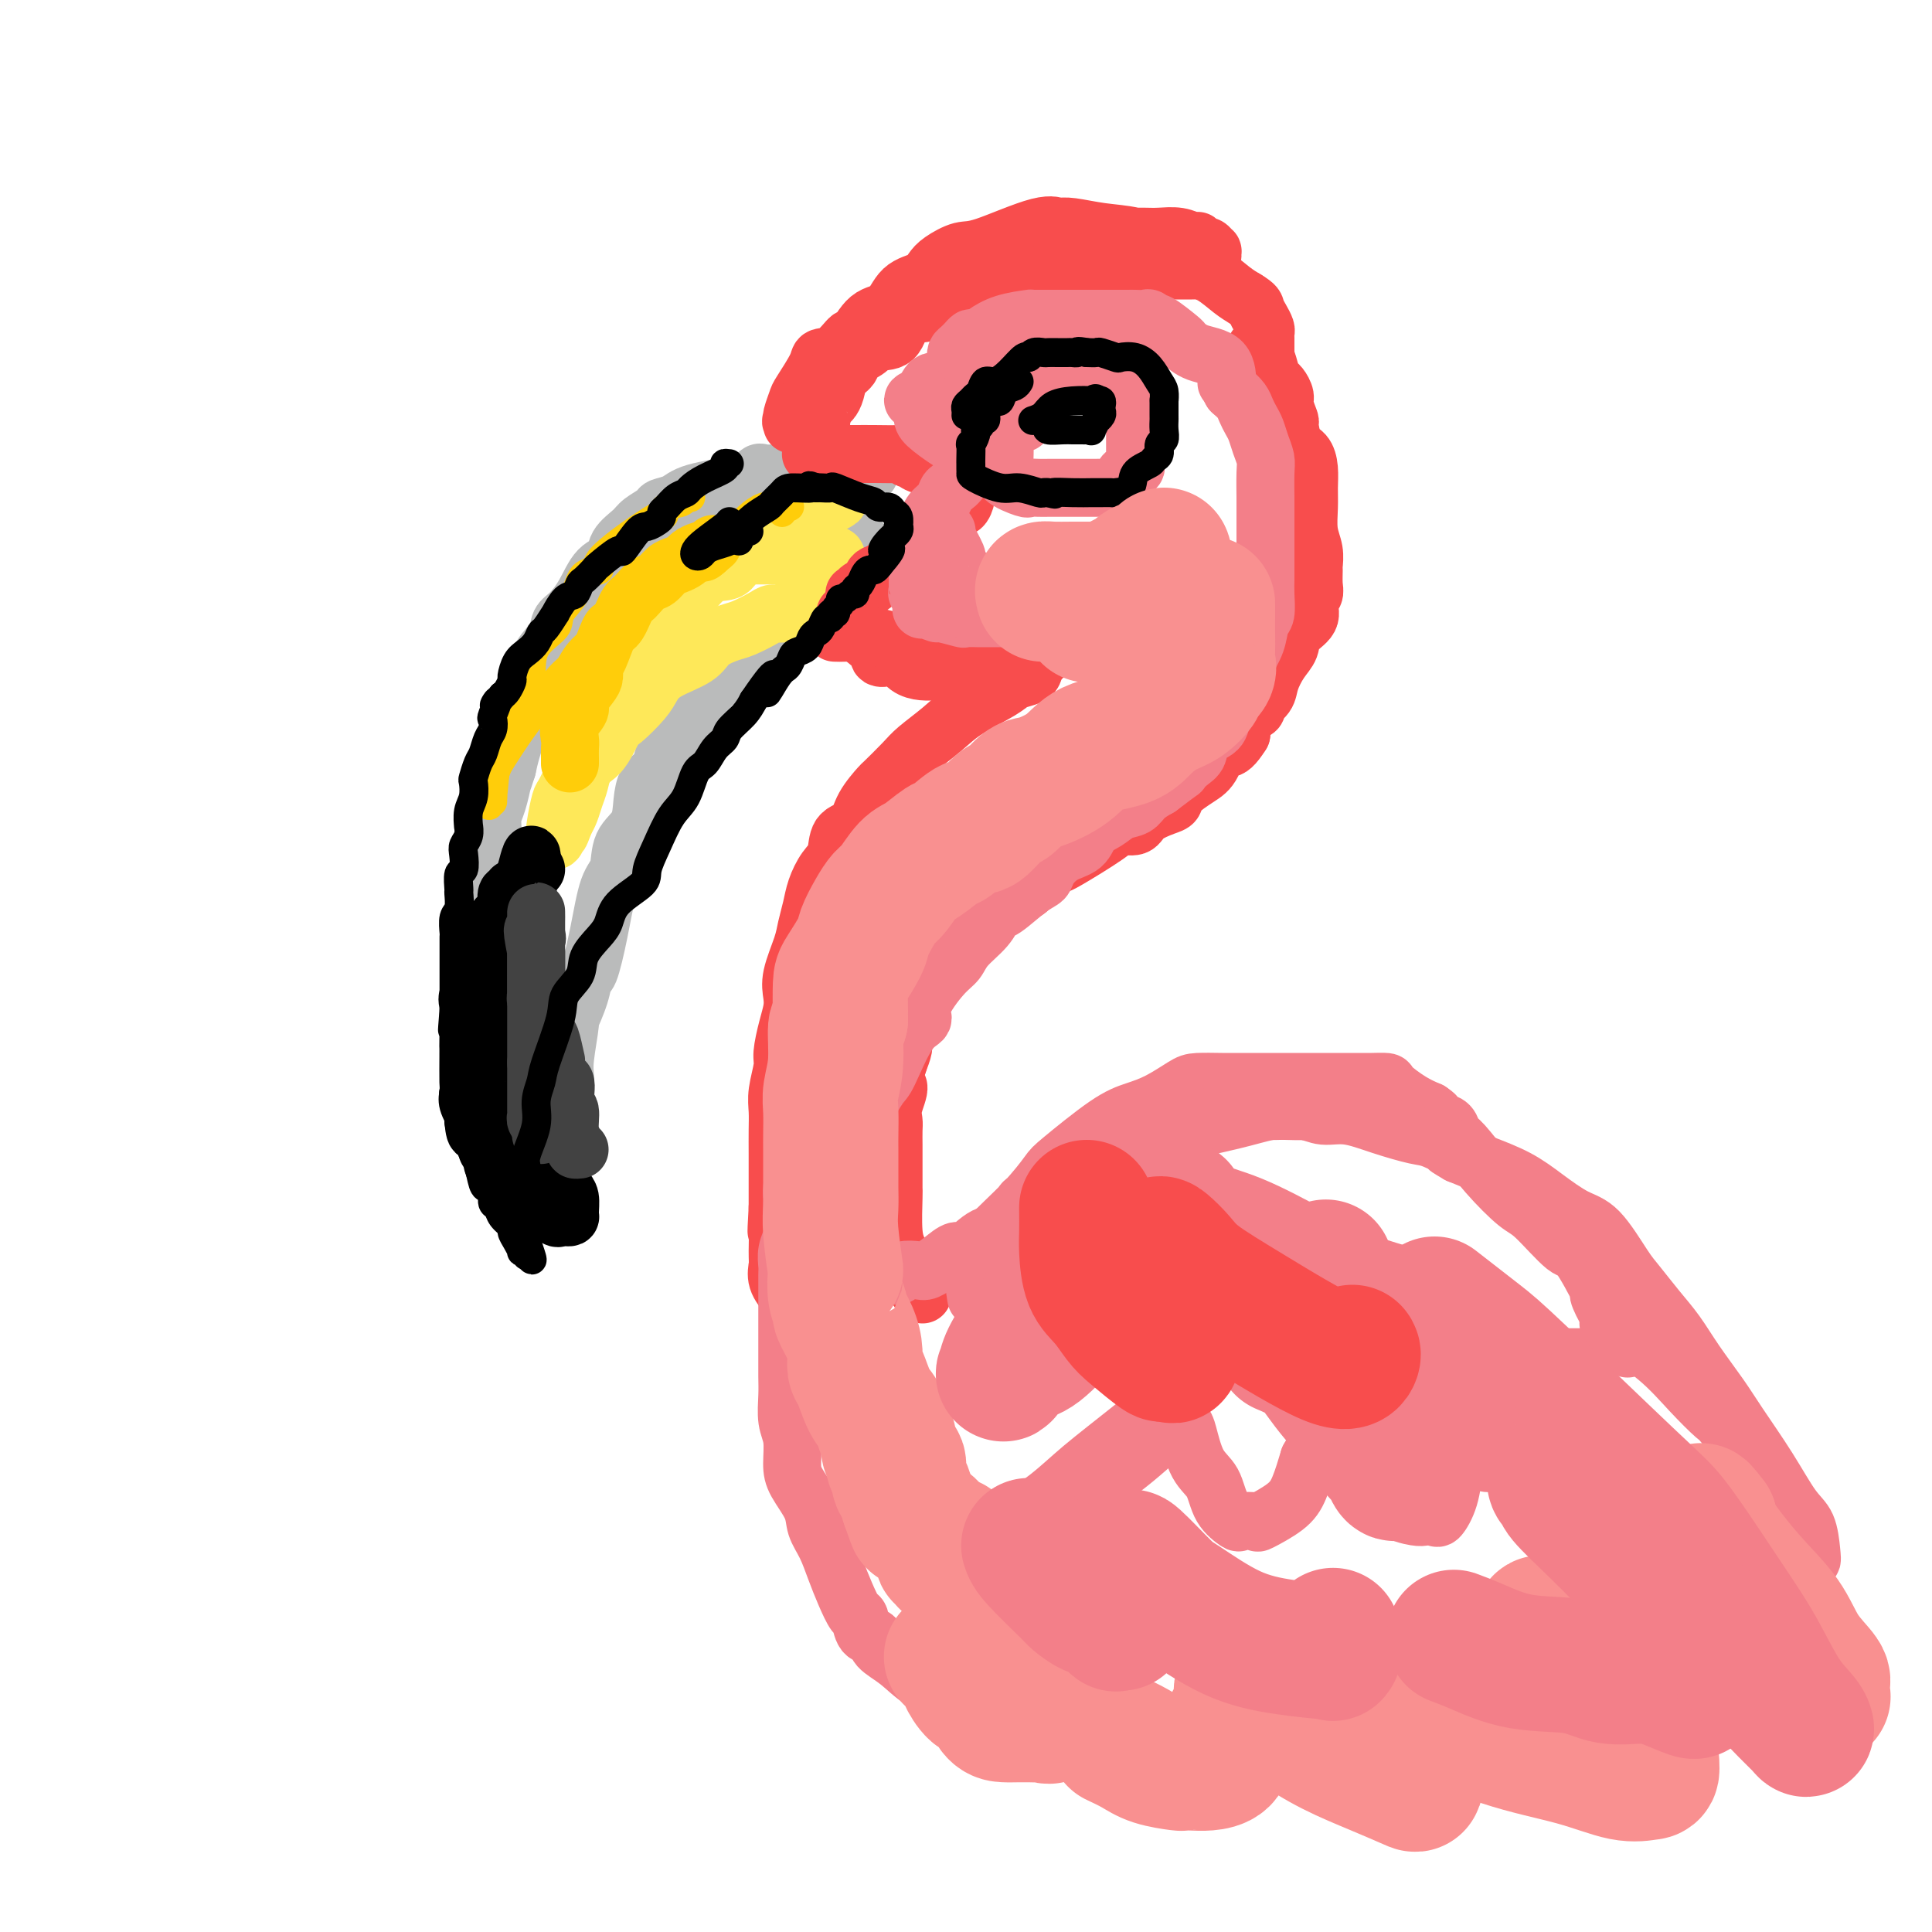 <svg viewBox='0 0 400 400' version='1.1' xmlns='http://www.w3.org/2000/svg' xmlns:xlink='http://www.w3.org/1999/xlink'><g fill='none' stroke='rgb(186,187,187)' stroke-width='12' stroke-linecap='round' stroke-linejoin='round'><path d='M180,98c-1.319,0.000 -2.637,0.000 -3,0c-0.363,-0.000 0.230,-0.002 -1,0c-1.230,0.002 -4.284,0.006 -7,0c-2.716,-0.006 -5.094,-0.024 -7,0c-1.906,0.024 -3.338,0.090 -4,0c-0.662,-0.090 -0.552,-0.336 -1,0c-0.448,0.336 -1.452,1.255 -4,2c-2.548,0.745 -6.640,1.316 -9,2c-2.360,0.684 -2.987,1.481 -4,2c-1.013,0.519 -2.412,0.760 -3,1c-0.588,0.240 -0.365,0.477 -1,1c-0.635,0.523 -2.126,1.331 -3,2c-0.874,0.669 -1.129,1.200 -2,2c-0.871,0.800 -2.358,1.870 -3,3c-0.642,1.130 -0.438,2.318 -1,3c-0.562,0.682 -1.889,0.856 -3,2c-1.111,1.144 -2.007,3.257 -3,5c-0.993,1.743 -2.083,3.116 -3,4c-0.917,0.884 -1.659,1.278 -2,2c-0.341,0.722 -0.279,1.773 -1,3c-0.721,1.227 -2.224,2.632 -3,4c-0.776,1.368 -0.824,2.701 -1,4c-0.176,1.299 -0.480,2.565 -1,4c-0.520,1.435 -1.255,3.040 -2,5c-0.745,1.960 -1.498,4.274 -2,6c-0.502,1.726 -0.751,2.863 -1,4'/><path d='M105,159c-1.265,4.034 -0.927,2.618 -1,3c-0.073,0.382 -0.555,2.563 -1,4c-0.445,1.437 -0.851,2.131 -1,3c-0.149,0.869 -0.040,1.914 0,3c0.040,1.086 0.011,2.214 0,3c-0.011,0.786 -0.003,1.228 0,2c0.003,0.772 0.001,1.872 0,3c-0.001,1.128 -0.000,2.284 0,3c0.000,0.716 0.000,0.992 0,2c-0.000,1.008 -0.000,2.747 0,4c0.000,1.253 0.000,2.020 0,3c-0.000,0.980 -0.001,2.172 0,3c0.001,0.828 0.002,1.292 0,2c-0.002,0.708 -0.008,1.661 0,3c0.008,1.339 0.029,3.063 0,4c-0.029,0.937 -0.110,1.087 0,2c0.110,0.913 0.409,2.590 1,4c0.591,1.410 1.475,2.555 2,3c0.525,0.445 0.693,0.191 1,2c0.307,1.809 0.755,5.681 1,7c0.245,1.319 0.289,0.084 1,1c0.711,0.916 2.089,3.983 3,6c0.911,2.017 1.355,2.982 2,4c0.645,1.018 1.493,2.087 2,3c0.507,0.913 0.675,1.669 1,2c0.325,0.331 0.807,0.237 1,0c0.193,-0.237 0.096,-0.619 0,-1'/><path d='M117,237c1.547,1.619 0.413,-1.833 0,-4c-0.413,-2.167 -0.106,-3.048 0,-4c0.106,-0.952 0.013,-1.974 0,-3c-0.013,-1.026 0.056,-2.055 0,-3c-0.056,-0.945 -0.236,-1.806 0,-4c0.236,-2.194 0.888,-5.720 1,-7c0.112,-1.280 -0.318,-0.312 0,-1c0.318,-0.688 1.383,-3.031 2,-5c0.617,-1.969 0.785,-3.564 1,-4c0.215,-0.436 0.475,0.288 1,-1c0.525,-1.288 1.314,-4.587 2,-8c0.686,-3.413 1.269,-6.940 2,-9c0.731,-2.060 1.609,-2.653 2,-4c0.391,-1.347 0.293,-3.449 1,-5c0.707,-1.551 2.217,-2.550 3,-4c0.783,-1.450 0.839,-3.350 1,-5c0.161,-1.650 0.428,-3.050 1,-4c0.572,-0.950 1.451,-1.450 2,-2c0.549,-0.550 0.769,-1.150 1,-2c0.231,-0.850 0.474,-1.952 1,-3c0.526,-1.048 1.335,-2.043 2,-3c0.665,-0.957 1.186,-1.875 2,-3c0.814,-1.125 1.922,-2.458 3,-4c1.078,-1.542 2.125,-3.295 3,-4c0.875,-0.705 1.576,-0.364 2,-1c0.424,-0.636 0.569,-2.251 1,-3c0.431,-0.749 1.146,-0.634 2,-1c0.854,-0.366 1.845,-1.214 2,-2c0.155,-0.786 -0.527,-1.510 0,-2c0.527,-0.490 2.264,-0.745 4,-1'/><path d='M159,131c4.002,-4.994 1.506,-1.978 1,-1c-0.506,0.978 0.977,-0.080 2,-1c1.023,-0.920 1.585,-1.701 2,-2c0.415,-0.299 0.682,-0.118 1,0c0.318,0.118 0.688,0.171 1,0c0.312,-0.171 0.565,-0.567 1,-1c0.435,-0.433 1.052,-0.904 2,-1c0.948,-0.096 2.228,0.182 3,0c0.772,-0.182 1.036,-0.823 1,-1c-0.036,-0.177 -0.374,0.111 0,0c0.374,-0.111 1.458,-0.621 2,-1c0.542,-0.379 0.541,-0.626 1,-1c0.459,-0.374 1.377,-0.874 2,-1c0.623,-0.126 0.952,0.124 1,0c0.048,-0.124 -0.183,-0.621 0,-1c0.183,-0.379 0.780,-0.641 1,-1c0.220,-0.359 0.063,-0.817 0,-1c-0.063,-0.183 -0.031,-0.092 0,0'/><path d='M180,118c3.257,-2.049 0.898,-0.671 0,-1c-0.898,-0.329 -0.335,-2.365 0,-3c0.335,-0.635 0.441,0.129 0,0c-0.441,-0.129 -1.428,-1.152 -2,-2c-0.572,-0.848 -0.728,-1.520 -1,-2c-0.272,-0.480 -0.661,-0.768 -1,-1c-0.339,-0.232 -0.630,-0.409 -1,-1c-0.370,-0.591 -0.820,-1.598 -1,-2c-0.180,-0.402 -0.090,-0.201 0,0'/></g>
<g fill='none' stroke='rgb(254,232,89)' stroke-width='12' stroke-linecap='round' stroke-linejoin='round'><path d='M121,159c-0.001,-0.410 -0.002,-0.819 0,-1c0.002,-0.181 0.008,-0.133 0,-1c-0.008,-0.867 -0.028,-2.649 0,-4c0.028,-1.351 0.105,-2.271 0,-3c-0.105,-0.729 -0.391,-1.266 0,-2c0.391,-0.734 1.459,-1.666 2,-3c0.541,-1.334 0.554,-3.071 1,-4c0.446,-0.929 1.326,-1.050 2,-2c0.674,-0.950 1.142,-2.730 2,-4c0.858,-1.270 2.107,-2.030 3,-3c0.893,-0.970 1.431,-2.151 2,-3c0.569,-0.849 1.170,-1.365 2,-2c0.830,-0.635 1.889,-1.387 2,-2c0.111,-0.613 -0.725,-1.085 0,-2c0.725,-0.915 3.012,-2.272 4,-3c0.988,-0.728 0.676,-0.828 1,-1c0.324,-0.172 1.283,-0.416 2,-1c0.717,-0.584 1.191,-1.508 2,-2c0.809,-0.492 1.954,-0.552 3,-1c1.046,-0.448 1.993,-1.285 3,-2c1.007,-0.715 2.074,-1.309 3,-2c0.926,-0.691 1.711,-1.477 3,-2c1.289,-0.523 3.080,-0.781 4,-1c0.920,-0.219 0.967,-0.398 2,-1c1.033,-0.602 3.050,-1.625 4,-2c0.950,-0.375 0.833,-0.101 1,0c0.167,0.101 0.619,0.029 1,0c0.381,-0.029 0.690,-0.014 1,0'/><path d='M171,105c4.767,-2.450 1.684,-1.074 0,0c-1.684,1.074 -1.969,1.846 -2,2c-0.031,0.154 0.192,-0.310 -1,0c-1.192,0.310 -3.800,1.394 -7,3c-3.200,1.606 -6.993,3.732 -9,5c-2.007,1.268 -2.229,1.677 -3,2c-0.771,0.323 -2.093,0.561 -3,1c-0.907,0.439 -1.399,1.081 -2,2c-0.601,0.919 -1.310,2.117 -2,3c-0.690,0.883 -1.360,1.451 -2,2c-0.640,0.549 -1.249,1.079 -2,2c-0.751,0.921 -1.644,2.232 -3,4c-1.356,1.768 -3.175,3.991 -4,5c-0.825,1.009 -0.655,0.804 -1,2c-0.345,1.196 -1.206,3.793 -2,5c-0.794,1.207 -1.522,1.023 -2,2c-0.478,0.977 -0.705,3.113 -1,4c-0.295,0.887 -0.656,0.523 -1,1c-0.344,0.477 -0.669,1.793 -1,3c-0.331,1.207 -0.666,2.305 -1,3c-0.334,0.695 -0.667,0.987 -1,2c-0.333,1.013 -0.667,2.746 -1,4c-0.333,1.254 -0.667,2.030 -1,3c-0.333,0.970 -0.667,2.134 -1,3c-0.333,0.866 -0.667,1.433 -1,2'/><path d='M117,170c-1.562,4.171 -0.967,2.099 -1,2c-0.033,-0.099 -0.694,1.774 -1,2c-0.306,0.226 -0.255,-1.196 0,-3c0.255,-1.804 0.716,-3.990 1,-5c0.284,-1.010 0.392,-0.845 1,-2c0.608,-1.155 1.718,-3.628 3,-5c1.282,-1.372 2.738,-1.641 4,-3c1.262,-1.359 2.330,-3.809 3,-5c0.670,-1.191 0.942,-1.123 2,-2c1.058,-0.877 2.900,-2.700 4,-4c1.100,-1.300 1.456,-2.079 2,-3c0.544,-0.921 1.274,-1.986 3,-3c1.726,-1.014 4.448,-1.977 6,-3c1.552,-1.023 1.935,-2.106 3,-3c1.065,-0.894 2.813,-1.598 4,-2c1.187,-0.402 1.813,-0.503 3,-1c1.187,-0.497 2.934,-1.390 4,-2c1.066,-0.610 1.451,-0.937 2,-1c0.549,-0.063 1.263,0.139 2,0c0.737,-0.139 1.496,-0.617 2,-1c0.504,-0.383 0.754,-0.670 1,-1c0.246,-0.330 0.489,-0.704 1,-1c0.511,-0.296 1.289,-0.513 2,-1c0.711,-0.487 1.356,-1.243 2,-2'/><path d='M170,121c5.133,-3.024 1.964,-1.584 1,-1c-0.964,0.584 0.277,0.311 1,0c0.723,-0.311 0.927,-0.662 1,-1c0.073,-0.338 0.014,-0.665 0,-1c-0.014,-0.335 0.016,-0.678 0,-1c-0.016,-0.322 -0.078,-0.622 0,-1c0.078,-0.378 0.297,-0.833 0,-1c-0.297,-0.167 -1.110,-0.045 -2,0c-0.890,0.045 -1.856,0.012 -3,0c-1.144,-0.012 -2.467,-0.002 -4,0c-1.533,0.002 -3.275,-0.002 -5,0c-1.725,0.002 -3.433,0.012 -4,0c-0.567,-0.012 0.009,-0.045 0,0c-0.009,0.045 -0.601,0.169 -1,0c-0.399,-0.169 -0.605,-0.631 -1,0c-0.395,0.631 -0.979,2.355 -2,3c-1.021,0.645 -2.478,0.212 -4,1c-1.522,0.788 -3.109,2.799 -4,4c-0.891,1.201 -1.086,1.593 -2,2c-0.914,0.407 -2.547,0.831 -4,2c-1.453,1.169 -2.727,3.085 -4,5'/><path d='M133,132c-3.970,3.517 -2.895,3.809 -3,4c-0.105,0.191 -1.390,0.280 -2,1c-0.610,0.720 -0.544,2.070 -1,3c-0.456,0.930 -1.434,1.440 -2,2c-0.566,0.560 -0.718,1.170 -1,2c-0.282,0.830 -0.692,1.880 -1,3c-0.308,1.120 -0.513,2.311 -1,4c-0.487,1.689 -1.254,3.875 -2,6c-0.746,2.125 -1.470,4.187 -2,6c-0.530,1.813 -0.866,3.375 -1,4c-0.134,0.625 -0.067,0.312 0,0'/></g>
<g fill='none' stroke='rgb(0,0,0)' stroke-width='12' stroke-linecap='round' stroke-linejoin='round'><path d='M106,184c0.109,0.469 0.217,0.938 0,1c-0.217,0.062 -0.761,-0.281 -1,0c-0.239,0.281 -0.173,1.188 0,2c0.173,0.812 0.452,1.531 0,2c-0.452,0.469 -1.637,0.688 -2,1c-0.363,0.312 0.095,0.718 0,1c-0.095,0.282 -0.743,0.442 -1,1c-0.257,0.558 -0.124,1.514 0,2c0.124,0.486 0.239,0.502 0,1c-0.239,0.498 -0.833,1.480 -1,2c-0.167,0.520 0.091,0.580 0,1c-0.091,0.420 -0.532,1.200 -1,2c-0.468,0.800 -0.963,1.618 -1,2c-0.037,0.382 0.382,0.327 0,1c-0.382,0.673 -1.567,2.074 -2,3c-0.433,0.926 -0.116,1.376 0,2c0.116,0.624 0.031,1.423 0,2c-0.031,0.577 -0.008,0.931 0,1c0.008,0.069 0.002,-0.147 0,0c-0.002,0.147 -0.001,0.658 0,1c0.001,0.342 0.000,0.515 0,1c-0.000,0.485 -0.000,1.281 0,2c0.000,0.719 -0.000,1.361 0,2c0.000,0.639 0.000,1.274 0,2c-0.000,0.726 -0.001,1.542 0,2c0.001,0.458 0.004,0.559 0,1c-0.004,0.441 -0.015,1.223 0,2c0.015,0.777 0.056,1.548 0,2c-0.056,0.452 -0.207,0.583 0,1c0.207,0.417 0.774,1.119 1,2c0.226,0.881 0.113,1.940 0,3'/><path d='M98,232c0.394,4.212 0.880,1.743 1,1c0.120,-0.743 -0.126,0.240 0,1c0.126,0.760 0.625,1.298 1,2c0.375,0.702 0.625,1.568 1,2c0.375,0.432 0.874,0.430 1,1c0.126,0.570 -0.120,1.711 0,2c0.120,0.289 0.607,-0.276 1,0c0.393,0.276 0.693,1.391 1,2c0.307,0.609 0.620,0.711 1,1c0.380,0.289 0.827,0.764 1,1c0.173,0.236 0.074,0.231 1,1c0.926,0.769 2.878,2.311 4,3c1.122,0.689 1.415,0.525 2,1c0.585,0.475 1.463,1.590 2,2c0.537,0.410 0.733,0.114 1,0c0.267,-0.114 0.604,-0.046 1,0c0.396,0.046 0.849,0.069 1,0c0.151,-0.069 -0.002,-0.230 0,-1c0.002,-0.770 0.158,-2.148 0,-3c-0.158,-0.852 -0.630,-1.177 -1,-2c-0.370,-0.823 -0.638,-2.145 -1,-3c-0.362,-0.855 -0.818,-1.244 -1,-2c-0.182,-0.756 -0.091,-1.878 0,-3'/><path d='M115,238c-1.096,-3.280 -2.336,-4.480 -3,-5c-0.664,-0.520 -0.752,-0.359 -1,-1c-0.248,-0.641 -0.658,-2.085 -1,-3c-0.342,-0.915 -0.617,-1.301 -1,-2c-0.383,-0.699 -0.873,-1.710 -1,-2c-0.127,-0.290 0.110,0.142 0,-1c-0.110,-1.142 -0.565,-3.857 -1,-5c-0.435,-1.143 -0.849,-0.713 -1,-1c-0.151,-0.287 -0.041,-1.291 0,-2c0.041,-0.709 0.011,-1.123 0,-2c-0.011,-0.877 -0.003,-2.216 0,-3c0.003,-0.784 -0.000,-1.014 0,-2c0.000,-0.986 0.004,-2.727 0,-4c-0.004,-1.273 -0.017,-2.078 0,-3c0.017,-0.922 0.065,-1.962 0,-3c-0.065,-1.038 -0.241,-2.075 0,-3c0.241,-0.925 0.901,-1.737 1,-3c0.099,-1.263 -0.362,-2.976 0,-4c0.362,-1.024 1.546,-1.360 2,-2c0.454,-0.640 0.179,-1.583 0,-2c-0.179,-0.417 -0.261,-0.308 0,-1c0.261,-0.692 0.864,-2.186 1,-3c0.136,-0.814 -0.194,-0.950 0,-1c0.194,-0.050 0.913,-0.014 1,0c0.087,0.014 -0.456,0.007 -1,0'/><path d='M110,180c0.441,-5.721 -0.456,-2.023 -1,0c-0.544,2.023 -0.733,2.372 -1,3c-0.267,0.628 -0.611,1.534 -1,2c-0.389,0.466 -0.822,0.492 -1,1c-0.178,0.508 -0.101,1.497 0,2c0.101,0.503 0.225,0.520 0,1c-0.225,0.480 -0.800,1.424 -1,2c-0.200,0.576 -0.025,0.785 0,1c0.025,0.215 -0.098,0.436 0,1c0.098,0.564 0.419,1.472 0,2c-0.419,0.528 -1.576,0.678 -2,2c-0.424,1.322 -0.114,3.818 0,5c0.114,1.182 0.033,1.052 0,1c-0.033,-0.052 -0.016,-0.026 0,0'/></g>
<g fill='none' stroke='rgb(66,66,66)' stroke-width='12' stroke-linecap='round' stroke-linejoin='round'><path d='M120,238c-0.455,0.053 -0.911,0.105 -1,0c-0.089,-0.105 0.188,-0.369 0,-1c-0.188,-0.631 -0.843,-1.630 -1,-3c-0.157,-1.370 0.182,-3.110 0,-4c-0.182,-0.890 -0.885,-0.928 -1,-2c-0.115,-1.072 0.358,-3.177 0,-4c-0.358,-0.823 -1.549,-0.362 -2,-1c-0.451,-0.638 -0.163,-2.374 0,-3c0.163,-0.626 0.201,-0.143 0,-1c-0.201,-0.857 -0.643,-3.055 -1,-4c-0.357,-0.945 -0.631,-0.638 -1,-1c-0.369,-0.362 -0.835,-1.392 -1,-2c-0.165,-0.608 -0.030,-0.793 0,-1c0.030,-0.207 -0.044,-0.437 0,-1c0.044,-0.563 0.208,-1.459 0,-2c-0.208,-0.541 -0.788,-0.727 -1,-1c-0.212,-0.273 -0.057,-0.631 0,-1c0.057,-0.369 0.015,-0.747 0,-1c-0.015,-0.253 -0.004,-0.382 0,-1c0.004,-0.618 0.001,-1.726 0,-2c-0.001,-0.274 -0.000,0.288 0,0c0.000,-0.288 0.000,-1.424 0,-2c-0.000,-0.576 -0.000,-0.593 0,-1c0.000,-0.407 0.000,-1.203 0,-2'/><path d='M111,197c-1.392,-6.986 -0.373,-3.950 0,-3c0.373,0.950 0.100,-0.184 0,-1c-0.100,-0.816 -0.027,-1.313 0,-2c0.027,-0.687 0.007,-1.562 0,-2c-0.007,-0.438 -0.002,-0.438 0,0c0.002,0.438 0.001,1.315 0,2c-0.001,0.685 -0.000,1.180 0,2c0.000,0.820 0.000,1.967 0,3c-0.000,1.033 -0.000,1.954 0,3c0.000,1.046 0.000,2.218 0,3c-0.000,0.782 -0.000,1.173 0,2c0.000,0.827 0.000,2.089 0,3c-0.000,0.911 -0.000,1.469 0,2c0.000,0.531 0.000,1.035 0,2c-0.000,0.965 -0.000,2.393 0,3c0.000,0.607 0.000,0.394 0,1c-0.000,0.606 -0.000,2.030 0,3c0.000,0.970 0.000,1.485 0,2'/><path d='M111,220c0.000,4.814 0.000,2.350 0,2c-0.000,-0.350 -0.000,1.416 0,2c0.000,0.584 0.000,-0.012 0,0c-0.000,0.012 -0.000,0.633 0,1c0.000,0.367 0.000,0.480 0,1c-0.000,0.520 -0.001,1.449 0,2c0.001,0.551 0.004,0.726 0,1c-0.004,0.274 -0.015,0.648 0,1c0.015,0.352 0.056,0.682 0,1c-0.056,0.318 -0.207,0.624 0,1c0.207,0.376 0.774,0.822 1,1c0.226,0.178 0.113,0.089 0,0'/><path d='M112,233c0.000,-0.083 0.000,-0.167 0,0c0.000,0.167 0.000,0.583 0,1c0.000,0.417 0.000,0.833 0,1c-0.000,0.167 0.000,0.083 0,0'/></g>
<g fill='none' stroke='rgb(248,77,77)' stroke-width='12' stroke-linecap='round' stroke-linejoin='round'><path d='M168,94c-0.100,0.000 -0.200,0.000 0,0c0.200,-0.000 0.701,-0.000 1,0c0.299,0.000 0.396,0.000 1,0c0.604,-0.000 1.716,-0.001 3,0c1.284,0.001 2.739,0.004 4,0c1.261,-0.004 2.327,-0.016 4,0c1.673,0.016 3.952,0.060 5,0c1.048,-0.060 0.864,-0.224 1,0c0.136,0.224 0.591,0.837 1,1c0.409,0.163 0.771,-0.125 1,0c0.229,0.125 0.324,0.663 1,1c0.676,0.337 1.932,0.472 3,1c1.068,0.528 1.947,1.450 3,2c1.053,0.550 2.280,0.730 3,1c0.720,0.270 0.933,0.631 1,1c0.067,0.369 -0.013,0.746 0,1c0.013,0.254 0.120,0.386 0,1c-0.120,0.614 -0.465,1.711 -1,2c-0.535,0.289 -1.259,-0.230 -2,0c-0.741,0.230 -1.497,1.209 -2,2c-0.503,0.791 -0.751,1.396 -1,2'/><path d='M194,109c-1.192,1.588 -1.672,1.058 -2,1c-0.328,-0.058 -0.506,0.356 -1,1c-0.494,0.644 -1.306,1.520 -2,2c-0.694,0.480 -1.270,0.566 -2,1c-0.730,0.434 -1.615,1.215 -2,2c-0.385,0.785 -0.270,1.573 -1,2c-0.730,0.427 -2.304,0.493 -3,1c-0.696,0.507 -0.512,1.456 -1,2c-0.488,0.544 -1.647,0.684 -2,1c-0.353,0.316 0.102,0.807 0,1c-0.102,0.193 -0.759,0.087 -1,0c-0.241,-0.087 -0.065,-0.154 0,0c0.065,0.154 0.018,0.528 0,1c-0.018,0.472 -0.008,1.041 0,1c0.008,-0.041 0.012,-0.691 0,-1c-0.012,-0.309 -0.042,-0.275 1,-1c1.042,-0.725 3.155,-2.207 4,-3c0.845,-0.793 0.423,-0.896 0,-1'/><path d='M182,119c1.000,-1.156 1.000,-1.044 1,-1c0.000,0.044 0.000,0.022 0,0'/><path d='M170,93c-0.000,-0.506 -0.001,-1.012 0,-1c0.001,0.012 0.003,0.543 0,0c-0.003,-0.543 -0.012,-2.158 0,-3c0.012,-0.842 0.045,-0.910 0,-1c-0.045,-0.090 -0.168,-0.202 0,-1c0.168,-0.798 0.627,-2.283 1,-3c0.373,-0.717 0.661,-0.668 1,-1c0.339,-0.332 0.728,-1.047 1,-2c0.272,-0.953 0.428,-2.146 1,-3c0.572,-0.854 1.560,-1.370 2,-2c0.440,-0.630 0.333,-1.375 1,-2c0.667,-0.625 2.106,-1.131 3,-2c0.894,-0.869 1.241,-2.102 2,-3c0.759,-0.898 1.931,-1.463 3,-2c1.069,-0.537 2.035,-1.047 3,-2c0.965,-0.953 1.930,-2.350 3,-3c1.070,-0.650 2.246,-0.553 3,-1c0.754,-0.447 1.086,-1.436 2,-2c0.914,-0.564 2.408,-0.702 3,-1c0.592,-0.298 0.280,-0.758 1,-1c0.720,-0.242 2.471,-0.268 4,-1c1.529,-0.732 2.835,-2.172 4,-3c1.165,-0.828 2.187,-1.045 3,-1c0.813,0.045 1.417,0.352 3,0c1.583,-0.352 4.146,-1.362 6,-2c1.854,-0.638 2.999,-0.902 4,-1c1.001,-0.098 1.857,-0.028 3,0c1.143,0.028 2.571,0.014 4,0'/><path d='M231,49c3.055,-0.464 0.693,-0.124 0,0c-0.693,0.124 0.282,0.032 1,0c0.718,-0.032 1.180,-0.005 2,0c0.820,0.005 1.999,-0.012 3,0c1.001,0.012 1.822,0.055 3,0c1.178,-0.055 2.711,-0.207 4,0c1.289,0.207 2.334,0.772 3,1c0.666,0.228 0.953,0.118 1,0c0.047,-0.118 -0.145,-0.243 0,0c0.145,0.243 0.628,0.854 1,1c0.372,0.146 0.634,-0.174 1,0c0.366,0.174 0.838,0.843 1,1c0.162,0.157 0.016,-0.199 0,0c-0.016,0.199 0.098,0.954 0,1c-0.098,0.046 -0.407,-0.618 -2,-1c-1.593,-0.382 -4.471,-0.481 -7,-1c-2.529,-0.519 -4.709,-1.459 -7,-2c-2.291,-0.541 -4.694,-0.684 -7,-1c-2.306,-0.316 -4.516,-0.805 -6,-1c-1.484,-0.195 -2.242,-0.098 -3,0'/><path d='M219,47c-5.001,-0.556 -2.005,0.053 -1,0c1.005,-0.053 0.018,-0.769 -3,0c-3.018,0.769 -8.067,3.022 -11,4c-2.933,0.978 -3.752,0.683 -5,1c-1.248,0.317 -2.927,1.248 -4,2c-1.073,0.752 -1.539,1.325 -2,2c-0.461,0.675 -0.915,1.450 -2,2c-1.085,0.550 -2.800,0.873 -4,2c-1.200,1.127 -1.885,3.059 -3,4c-1.115,0.941 -2.660,0.892 -4,2c-1.340,1.108 -2.475,3.371 -3,4c-0.525,0.629 -0.438,-0.378 -1,0c-0.562,0.378 -1.771,2.141 -3,3c-1.229,0.859 -2.477,0.815 -3,1c-0.523,0.185 -0.322,0.600 -1,2c-0.678,1.400 -2.234,3.785 -3,5c-0.766,1.215 -0.741,1.259 -1,2c-0.259,0.741 -0.801,2.180 -1,3c-0.199,0.820 -0.056,1.021 0,1c0.056,-0.021 0.023,-0.265 0,0c-0.023,0.265 -0.037,1.040 0,1c0.037,-0.040 0.125,-0.895 0,-1c-0.125,-0.105 -0.464,0.542 0,0c0.464,-0.542 1.732,-2.271 3,-4'/><path d='M167,83c0.726,-1.074 1.042,-2.260 2,-3c0.958,-0.740 2.560,-1.036 4,-2c1.440,-0.964 2.719,-2.598 4,-4c1.281,-1.402 2.565,-2.574 4,-3c1.435,-0.426 3.023,-0.106 4,-1c0.977,-0.894 1.344,-3.002 2,-4c0.656,-0.998 1.601,-0.887 3,-1c1.399,-0.113 3.253,-0.451 4,-1c0.747,-0.549 0.387,-1.310 1,-2c0.613,-0.690 2.199,-1.308 5,-2c2.801,-0.692 6.815,-1.457 9,-2c2.185,-0.543 2.539,-0.863 4,-1c1.461,-0.137 4.028,-0.089 6,0c1.972,0.089 3.351,0.220 4,0c0.649,-0.220 0.570,-0.791 1,-1c0.430,-0.209 1.369,-0.056 2,0c0.631,0.056 0.955,0.015 1,0c0.045,-0.015 -0.190,-0.004 1,0c1.190,0.004 3.804,0.001 5,0c1.196,-0.001 0.973,-0.001 2,0c1.027,0.001 3.302,0.001 5,0c1.698,-0.001 2.818,-0.005 4,0c1.182,0.005 2.427,0.018 3,0c0.573,-0.018 0.473,-0.067 1,0c0.527,0.067 1.680,0.249 3,1c1.320,0.751 2.806,2.072 4,3c1.194,0.928 2.097,1.464 3,2'/><path d='M258,62c2.110,1.289 1.886,1.512 2,2c0.114,0.488 0.566,1.240 1,2c0.434,0.760 0.848,1.527 1,2c0.152,0.473 0.041,0.650 0,1c-0.041,0.350 -0.011,0.872 0,1c0.011,0.128 0.003,-0.139 0,0c-0.003,0.139 -0.001,0.685 0,1c0.001,0.315 0.000,0.400 0,1c-0.000,0.600 -0.000,1.716 0,2c0.000,0.284 0.000,-0.264 0,0c-0.000,0.264 -0.000,1.340 0,2c0.000,0.660 0.000,0.903 0,1c-0.000,0.097 -0.000,0.049 0,0'/><path d='M175,127c0.333,0.613 0.665,1.225 1,2c0.335,0.775 0.672,1.712 1,2c0.328,0.288 0.647,-0.073 1,0c0.353,0.073 0.742,0.580 1,1c0.258,0.420 0.387,0.752 1,1c0.613,0.248 1.710,0.413 2,1c0.290,0.587 -0.229,1.597 0,2c0.229,0.403 1.205,0.199 2,0c0.795,-0.199 1.410,-0.393 2,0c0.590,0.393 1.157,1.373 2,2c0.843,0.627 1.962,0.900 3,1c1.038,0.100 1.993,0.027 3,0c1.007,-0.027 2.064,-0.007 3,0c0.936,0.007 1.749,0.003 3,0c1.251,-0.003 2.940,-0.003 4,0c1.060,0.003 1.489,0.009 2,0c0.511,-0.009 1.102,-0.032 2,0c0.898,0.032 2.102,0.120 3,0c0.898,-0.120 1.489,-0.447 2,-1c0.511,-0.553 0.942,-1.332 2,-2c1.058,-0.668 2.742,-1.226 4,-2c1.258,-0.774 2.088,-1.763 3,-3c0.912,-1.237 1.905,-2.721 3,-4c1.095,-1.279 2.294,-2.353 3,-3c0.706,-0.647 0.921,-0.866 1,-1c0.079,-0.134 0.023,-0.181 0,0c-0.023,0.181 -0.011,0.591 0,1'/><path d='M229,124c1.964,-1.510 -2.127,2.216 -4,4c-1.873,1.784 -1.527,1.627 -2,2c-0.473,0.373 -1.763,1.277 -3,2c-1.237,0.723 -2.420,1.266 -3,2c-0.580,0.734 -0.558,1.661 -1,2c-0.442,0.339 -1.347,0.091 -2,0c-0.653,-0.091 -1.055,-0.024 -1,0c0.055,0.024 0.568,0.007 0,0c-0.568,-0.007 -2.215,-0.002 -3,0c-0.785,0.002 -0.708,0.002 -2,0c-1.292,-0.002 -3.954,-0.007 -6,0c-2.046,0.007 -3.477,0.026 -5,0c-1.523,-0.026 -3.137,-0.097 -4,0c-0.863,0.097 -0.974,0.363 -2,0c-1.026,-0.363 -2.968,-1.355 -4,-2c-1.032,-0.645 -1.154,-0.943 -1,-1c0.154,-0.057 0.584,0.128 0,0c-0.584,-0.128 -2.181,-0.570 -4,-1c-1.819,-0.430 -3.859,-0.847 -5,-1c-1.141,-0.153 -1.384,-0.041 -2,0c-0.616,0.041 -1.605,0.012 -2,0c-0.395,-0.012 -0.198,-0.006 0,0'/><path d='M260,72c0.757,0.562 1.513,1.124 2,2c0.487,0.876 0.704,2.068 1,3c0.296,0.932 0.672,1.606 1,2c0.328,0.394 0.609,0.508 1,1c0.391,0.492 0.891,1.361 1,2c0.109,0.639 -0.175,1.049 0,2c0.175,0.951 0.807,2.445 1,3c0.193,0.555 -0.053,0.171 0,1c0.053,0.829 0.407,2.870 1,4c0.593,1.130 1.426,1.348 2,2c0.574,0.652 0.890,1.738 1,3c0.110,1.262 0.015,2.699 0,4c-0.015,1.301 0.049,2.465 0,4c-0.049,1.535 -0.209,3.440 0,5c0.209,1.560 0.789,2.774 1,4c0.211,1.226 0.052,2.463 0,3c-0.052,0.537 0.003,0.373 0,1c-0.003,0.627 -0.064,2.043 0,3c0.064,0.957 0.253,1.453 0,2c-0.253,0.547 -0.949,1.146 -1,2c-0.051,0.854 0.543,1.965 0,3c-0.543,1.035 -2.224,1.996 -3,3c-0.776,1.004 -0.647,2.052 -1,3c-0.353,0.948 -1.188,1.798 -2,3c-0.812,1.202 -1.602,2.758 -2,4c-0.398,1.242 -0.405,2.170 -1,3c-0.595,0.830 -1.778,1.563 -2,2c-0.222,0.437 0.517,0.579 0,1c-0.517,0.421 -2.291,1.120 -3,2c-0.709,0.880 -0.355,1.940 0,3'/><path d='M257,152c-3.137,5.044 -3.481,2.153 -4,2c-0.519,-0.153 -1.215,2.430 -2,4c-0.785,1.570 -1.660,2.125 -3,3c-1.340,0.875 -3.145,2.071 -4,3c-0.855,0.929 -0.761,1.593 -1,2c-0.239,0.407 -0.810,0.557 -2,1c-1.190,0.443 -2.999,1.181 -4,2c-1.001,0.819 -1.195,1.721 -2,2c-0.805,0.279 -2.222,-0.065 -3,0c-0.778,0.065 -0.918,0.540 -3,2c-2.082,1.460 -6.105,3.904 -8,5c-1.895,1.096 -1.662,0.842 -2,1c-0.338,0.158 -1.247,0.728 -2,1c-0.753,0.272 -1.351,0.247 -2,1c-0.649,0.753 -1.348,2.284 -2,3c-0.652,0.716 -1.258,0.615 -2,1c-0.742,0.385 -1.622,1.254 -3,2c-1.378,0.746 -3.256,1.368 -4,2c-0.744,0.632 -0.356,1.276 -1,2c-0.644,0.724 -2.322,1.530 -3,2c-0.678,0.470 -0.357,0.603 -1,1c-0.643,0.397 -2.251,1.058 -3,2c-0.749,0.942 -0.638,2.165 -1,3c-0.362,0.835 -1.197,1.281 -2,2c-0.803,0.719 -1.573,1.711 -2,3c-0.427,1.289 -0.509,2.876 -1,4c-0.491,1.124 -1.389,1.786 -2,3c-0.611,1.214 -0.934,2.981 -1,4c-0.066,1.019 0.124,1.291 0,2c-0.124,0.709 -0.562,1.854 -1,3'/><path d='M186,220c-1.486,4.646 -0.202,4.260 0,5c0.202,0.740 -0.678,2.607 -1,4c-0.322,1.393 -0.086,2.313 0,3c0.086,0.687 0.023,1.141 0,2c-0.023,0.859 -0.006,2.122 0,3c0.006,0.878 0.002,1.371 0,2c-0.002,0.629 -0.001,1.393 0,2c0.001,0.607 0.003,1.057 0,2c-0.003,0.943 -0.012,2.378 0,3c0.012,0.622 0.044,0.430 0,2c-0.044,1.570 -0.163,4.900 0,7c0.163,2.100 0.608,2.969 1,4c0.392,1.031 0.732,2.224 1,3c0.268,0.776 0.464,1.136 1,2c0.536,0.864 1.414,2.233 2,3c0.586,0.767 0.882,0.934 1,1c0.118,0.066 0.059,0.033 0,0'/><path d='M214,139c-0.125,0.344 -0.251,0.689 -1,1c-0.749,0.311 -2.123,0.590 -3,1c-0.877,0.410 -1.258,0.951 -3,2c-1.742,1.049 -4.846,2.608 -7,4c-2.154,1.392 -3.359,2.619 -5,4c-1.641,1.381 -3.718,2.917 -5,4c-1.282,1.083 -1.770,1.712 -3,3c-1.230,1.288 -3.202,3.235 -4,4c-0.798,0.765 -0.423,0.347 -1,1c-0.577,0.653 -2.108,2.375 -3,4c-0.892,1.625 -1.146,3.151 -2,4c-0.854,0.849 -2.309,1.020 -3,2c-0.691,0.980 -0.619,2.769 -1,4c-0.381,1.231 -1.214,1.905 -2,3c-0.786,1.095 -1.525,2.610 -2,4c-0.475,1.390 -0.688,2.655 -1,4c-0.312,1.345 -0.724,2.772 -1,4c-0.276,1.228 -0.416,2.259 -1,4c-0.584,1.741 -1.610,4.193 -2,6c-0.390,1.807 -0.142,2.971 0,4c0.142,1.029 0.178,1.923 0,3c-0.178,1.077 -0.569,2.335 -1,4c-0.431,1.665 -0.900,3.736 -1,5c-0.100,1.264 0.169,1.722 0,3c-0.169,1.278 -0.777,3.377 -1,5c-0.223,1.623 -0.060,2.772 0,4c0.060,1.228 0.016,2.535 0,4c-0.016,1.465 -0.004,3.087 0,5c0.004,1.913 0.001,4.118 0,6c-0.001,1.882 -0.001,3.441 0,5'/><path d='M161,250c-0.462,8.067 -0.117,4.235 0,4c0.117,-0.235 0.007,3.126 0,5c-0.007,1.874 0.088,2.259 0,3c-0.088,0.741 -0.361,1.838 0,3c0.361,1.162 1.355,2.390 2,3c0.645,0.610 0.941,0.602 1,1c0.059,0.398 -0.120,1.202 0,2c0.120,0.798 0.540,1.590 1,2c0.460,0.410 0.961,0.439 1,1c0.039,0.561 -0.383,1.656 0,2c0.383,0.344 1.570,-0.063 2,0c0.430,0.063 0.101,0.595 0,1c-0.101,0.405 0.025,0.683 0,1c-0.025,0.317 -0.203,0.673 0,1c0.203,0.327 0.785,0.627 1,1c0.215,0.373 0.061,0.821 0,1c-0.061,0.179 -0.031,0.090 0,0'/></g>
<g fill='none' stroke='rgb(255,205,10)' stroke-width='6' stroke-linecap='round' stroke-linejoin='round'><path d='M143,103c-0.388,-0.103 -0.776,-0.207 -1,0c-0.224,0.207 -0.283,0.724 -1,1c-0.717,0.276 -2.091,0.312 -3,1c-0.909,0.688 -1.354,2.027 -1,2c0.354,-0.027 1.506,-1.421 -1,0c-2.506,1.421 -8.669,5.658 -11,8c-2.331,2.342 -0.831,2.790 -1,3c-0.169,0.210 -2.007,0.182 -3,1c-0.993,0.818 -1.142,2.481 -2,4c-0.858,1.519 -2.427,2.895 -3,4c-0.573,1.105 -0.151,1.938 -1,3c-0.849,1.062 -2.969,2.354 -4,4c-1.031,1.646 -0.973,3.646 -1,5c-0.027,1.354 -0.140,2.062 -1,3c-0.860,0.938 -2.468,2.106 -3,3c-0.532,0.894 0.011,1.514 0,2c-0.011,0.486 -0.577,0.840 -1,2c-0.423,1.160 -0.702,3.128 -1,4c-0.298,0.872 -0.616,0.648 -1,3c-0.384,2.352 -0.835,7.280 -1,9c-0.165,1.720 -0.044,0.232 0,0c0.044,-0.232 0.013,0.791 0,1c-0.013,0.209 -0.006,-0.395 0,-1'/><path d='M102,165c-1.460,4.337 -0.611,-0.320 0,-3c0.611,-2.680 0.982,-3.383 2,-5c1.018,-1.617 2.682,-4.148 4,-6c1.318,-1.852 2.291,-3.026 3,-4c0.709,-0.974 1.155,-1.746 2,-3c0.845,-1.254 2.089,-2.988 3,-4c0.911,-1.012 1.488,-1.302 2,-2c0.512,-0.698 0.957,-1.803 2,-3c1.043,-1.197 2.682,-2.487 4,-4c1.318,-1.513 2.313,-3.248 3,-4c0.687,-0.752 1.066,-0.520 3,-2c1.934,-1.480 5.423,-4.670 7,-6c1.577,-1.330 1.241,-0.798 2,-1c0.759,-0.202 2.612,-1.139 4,-2c1.388,-0.861 2.310,-1.648 3,-2c0.690,-0.352 1.147,-0.270 2,-1c0.853,-0.730 2.102,-2.273 3,-3c0.898,-0.727 1.445,-0.639 2,-1c0.555,-0.361 1.118,-1.172 2,-2c0.882,-0.828 2.082,-1.673 3,-2c0.918,-0.327 1.553,-0.137 2,0c0.447,0.137 0.708,0.222 1,0c0.292,-0.222 0.617,-0.752 1,-1c0.383,-0.248 0.824,-0.214 1,0c0.176,0.214 0.088,0.607 0,1'/><path d='M163,105c0.833,-0.060 0.417,-0.208 0,0c-0.417,0.208 -0.833,0.774 -1,1c-0.167,0.226 -0.083,0.113 0,0'/></g>
<g fill='none' stroke='rgb(255,205,10)' stroke-width='12' stroke-linecap='round' stroke-linejoin='round'><path d='M118,158c-0.001,0.064 -0.002,0.128 0,0c0.002,-0.128 0.009,-0.447 0,-1c-0.009,-0.553 -0.032,-1.340 0,-2c0.032,-0.660 0.120,-1.192 0,-2c-0.120,-0.808 -0.449,-1.893 0,-3c0.449,-1.107 1.675,-2.237 2,-3c0.325,-0.763 -0.251,-1.160 0,-2c0.251,-0.840 1.328,-2.124 2,-3c0.672,-0.876 0.940,-1.344 1,-2c0.060,-0.656 -0.086,-1.498 0,-2c0.086,-0.502 0.404,-0.662 1,-2c0.596,-1.338 1.469,-3.854 2,-5c0.531,-1.146 0.720,-0.923 1,-1c0.280,-0.077 0.652,-0.453 1,-1c0.348,-0.547 0.674,-1.264 1,-2c0.326,-0.736 0.654,-1.492 1,-2c0.346,-0.508 0.712,-0.770 1,-1c0.288,-0.230 0.500,-0.429 1,-1c0.500,-0.571 1.290,-1.515 2,-2c0.710,-0.485 1.341,-0.511 2,-1c0.659,-0.489 1.346,-1.441 2,-2c0.654,-0.559 1.275,-0.724 2,-1c0.725,-0.276 1.553,-0.662 2,-1c0.447,-0.338 0.511,-0.627 1,-1c0.489,-0.373 1.401,-0.831 2,-1c0.599,-0.169 0.885,-0.048 1,0c0.115,0.048 0.057,0.024 0,0'/><path d='M146,114c3.111,-2.644 0.889,-0.756 0,0c-0.889,0.756 -0.444,0.378 0,0'/></g>
<g fill='none' stroke='rgb(243,127,137)' stroke-width='12' stroke-linecap='round' stroke-linejoin='round'><path d='M166,238c-0.309,-0.345 -0.618,-0.690 -1,1c-0.382,1.690 -0.838,5.414 -1,7c-0.162,1.586 -0.029,1.034 0,2c0.029,0.966 -0.045,3.450 0,5c0.045,1.550 0.208,2.164 0,3c-0.208,0.836 -0.788,1.893 -1,3c-0.212,1.107 -0.057,2.265 0,3c0.057,0.735 0.015,1.046 0,2c-0.015,0.954 -0.004,2.551 0,4c0.004,1.449 0.001,2.749 0,4c-0.001,1.251 -0.001,2.453 0,4c0.001,1.547 0.004,3.441 0,5c-0.004,1.559 -0.015,2.784 0,4c0.015,1.216 0.058,2.424 0,4c-0.058,1.576 -0.215,3.520 0,5c0.215,1.480 0.802,2.496 1,4c0.198,1.504 0.006,3.496 0,5c-0.006,1.504 0.172,2.519 1,4c0.828,1.481 2.305,3.427 3,5c0.695,1.573 0.610,2.772 1,4c0.390,1.228 1.257,2.484 2,4c0.743,1.516 1.364,3.293 2,5c0.636,1.707 1.288,3.346 2,5c0.712,1.654 1.484,3.324 2,4c0.516,0.676 0.777,0.357 1,1c0.223,0.643 0.409,2.248 1,3c0.591,0.752 1.586,0.652 2,1c0.414,0.348 0.245,1.145 1,2c0.755,0.855 2.434,1.769 4,3c1.566,1.231 3.019,2.780 5,4c1.981,1.220 4.491,2.110 7,3'/><path d='M198,351c3.590,2.011 3.065,0.539 3,0c-0.065,-0.539 0.329,-0.145 1,0c0.671,0.145 1.620,0.041 2,0c0.380,-0.041 0.190,-0.021 0,0'/><path d='M202,268c0.102,0.626 0.203,1.253 0,0c-0.203,-1.253 -0.712,-4.385 0,-6c0.712,-1.615 2.645,-1.711 4,-3c1.355,-1.289 2.132,-3.770 4,-6c1.868,-2.230 4.827,-4.210 7,-6c2.173,-1.790 3.560,-3.389 6,-5c2.440,-1.611 5.934,-3.233 8,-4c2.066,-0.767 2.704,-0.679 4,-1c1.296,-0.321 3.248,-1.053 7,-2c3.752,-0.947 9.302,-2.110 13,-3c3.698,-0.890 5.544,-1.506 8,-2c2.456,-0.494 5.522,-0.864 7,-1c1.478,-0.136 1.370,-0.037 2,0c0.630,0.037 2.000,0.014 3,0c1.000,-0.014 1.631,-0.018 2,0c0.369,0.018 0.476,0.057 1,0c0.524,-0.057 1.466,-0.211 2,0c0.534,0.211 0.659,0.787 0,1c-0.659,0.213 -2.102,0.065 -3,0c-0.898,-0.065 -1.250,-0.046 -3,0c-1.750,0.046 -4.897,0.118 -8,0c-3.103,-0.118 -6.163,-0.426 -10,0c-3.837,0.426 -8.451,1.587 -12,3c-3.549,1.413 -6.034,3.080 -9,4c-2.966,0.920 -6.414,1.094 -9,2c-2.586,0.906 -4.310,2.545 -6,4c-1.690,1.455 -3.345,2.728 -5,4'/><path d='M215,247c-4.951,2.636 -2.828,2.226 -3,3c-0.172,0.774 -2.640,2.731 -4,4c-1.360,1.269 -1.611,1.850 -2,2c-0.389,0.150 -0.917,-0.131 -1,0c-0.083,0.131 0.279,0.675 0,1c-0.279,0.325 -1.198,0.431 0,-1c1.198,-1.431 4.514,-4.400 7,-7c2.486,-2.600 4.141,-4.831 5,-6c0.859,-1.169 0.923,-1.276 3,-3c2.077,-1.724 6.167,-5.064 9,-7c2.833,-1.936 4.407,-2.466 6,-3c1.593,-0.534 3.203,-1.071 5,-2c1.797,-0.929 3.779,-2.249 5,-3c1.221,-0.751 1.680,-0.933 3,-1c1.320,-0.067 3.500,-0.018 5,0c1.500,0.018 2.319,0.005 4,0c1.681,-0.005 4.224,-0.001 6,0c1.776,0.001 2.783,0.000 4,0c1.217,-0.000 2.642,-0.000 4,0c1.358,0.000 2.648,-0.000 4,0c1.352,0.000 2.765,0.001 4,0c1.235,-0.001 2.290,-0.005 3,0c0.710,0.005 1.074,0.018 2,0c0.926,-0.018 2.413,-0.067 3,0c0.587,0.067 0.273,0.249 1,1c0.727,0.751 2.493,2.072 4,3c1.507,0.928 2.753,1.464 4,2'/><path d='M296,230c1.587,1.102 1.056,0.859 1,1c-0.056,0.141 0.363,0.668 1,1c0.637,0.332 1.494,0.471 2,1c0.506,0.529 0.663,1.450 1,2c0.337,0.550 0.853,0.730 2,2c1.147,1.270 2.923,3.629 5,6c2.077,2.371 4.453,4.753 6,6c1.547,1.247 2.266,1.360 4,3c1.734,1.640 4.485,4.807 6,6c1.515,1.193 1.796,0.413 3,2c1.204,1.587 3.330,5.543 4,7c0.670,1.457 -0.118,0.417 0,1c0.118,0.583 1.142,2.791 2,4c0.858,1.209 1.550,1.421 2,2c0.450,0.579 0.657,1.526 1,2c0.343,0.474 0.823,0.474 1,1c0.177,0.526 0.051,1.579 0,2c-0.051,0.421 -0.025,0.211 0,0'/><path d='M264,272c-0.037,-0.321 -0.074,-0.642 -2,1c-1.926,1.642 -5.743,5.248 -9,8c-3.257,2.752 -5.956,4.650 -9,7c-3.044,2.350 -6.434,5.154 -10,8c-3.566,2.846 -7.309,5.736 -10,8c-2.691,2.264 -4.330,3.904 -7,6c-2.670,2.096 -6.370,4.648 -8,6c-1.630,1.352 -1.189,1.502 -1,2c0.189,0.498 0.128,1.343 0,2c-0.128,0.657 -0.321,1.126 0,1c0.321,-0.126 1.156,-0.848 2,-1c0.844,-0.152 1.698,0.266 4,-1c2.302,-1.266 6.052,-4.216 8,-6c1.948,-1.784 2.094,-2.402 4,-4c1.906,-1.598 5.571,-4.177 9,-7c3.429,-2.823 6.622,-5.889 8,-7c1.378,-1.111 0.940,-0.266 1,0c0.060,0.266 0.620,-0.046 1,0c0.380,0.046 0.582,0.451 1,2c0.418,1.549 1.051,4.244 2,6c0.949,1.756 2.213,2.575 3,4c0.787,1.425 1.096,3.456 2,5c0.904,1.544 2.402,2.601 3,3c0.598,0.399 0.296,0.139 1,0c0.704,-0.139 2.415,-0.156 3,0c0.585,0.156 0.043,0.485 1,0c0.957,-0.485 3.411,-1.784 5,-3c1.589,-1.216 2.311,-2.347 3,-4c0.689,-1.653 1.344,-3.826 2,-6'/><path d='M271,302c1.179,-2.167 1.628,-2.585 2,-3c0.372,-0.415 0.669,-0.827 1,-1c0.331,-0.173 0.696,-0.106 1,0c0.304,0.106 0.547,0.252 1,0c0.453,-0.252 1.116,-0.901 2,0c0.884,0.901 1.990,3.352 3,5c1.010,1.648 1.924,2.493 3,4c1.076,1.507 2.315,3.674 4,5c1.685,1.326 3.817,1.810 5,2c1.183,0.190 1.417,0.087 2,0c0.583,-0.087 1.515,-0.156 2,0c0.485,0.156 0.522,0.537 1,0c0.478,-0.537 1.397,-1.993 2,-4c0.603,-2.007 0.890,-4.567 1,-6c0.110,-1.433 0.044,-1.741 0,-3c-0.044,-1.259 -0.067,-3.468 0,-5c0.067,-1.532 0.225,-2.385 0,-3c-0.225,-0.615 -0.833,-0.992 0,1c0.833,1.992 3.105,6.351 5,8c1.895,1.649 3.411,0.586 5,1c1.589,0.414 3.252,2.304 4,3c0.748,0.696 0.582,0.197 1,0c0.418,-0.197 1.419,-0.091 2,0c0.581,0.091 0.743,0.169 1,0c0.257,-0.169 0.608,-0.584 1,-1c0.392,-0.416 0.826,-0.833 1,-2c0.174,-1.167 0.087,-3.083 0,-5'/><path d='M321,298c-0.016,-1.521 -0.057,-2.824 0,-4c0.057,-1.176 0.213,-2.224 0,-4c-0.213,-1.776 -0.795,-4.280 -1,-6c-0.205,-1.720 -0.034,-2.657 0,-3c0.034,-0.343 -0.068,-0.092 0,0c0.068,0.092 0.305,0.025 1,0c0.695,-0.025 1.846,-0.007 3,0c1.154,0.007 2.309,0.002 3,0c0.691,-0.002 0.917,-0.000 1,0c0.083,0.000 0.024,0.000 0,0c-0.024,-0.000 -0.012,-0.000 0,0'/><path d='M333,274c3.578,2.314 7.157,4.628 10,7c2.843,2.372 4.952,4.804 7,7c2.048,2.196 4.035,4.158 5,5c0.965,0.842 0.906,0.565 2,2c1.094,1.435 3.339,4.582 5,7c1.661,2.418 2.736,4.106 4,6c1.264,1.894 2.717,3.993 4,6c1.283,2.007 2.395,3.923 3,5c0.605,1.077 0.705,1.317 1,2c0.295,0.683 0.787,1.811 1,2c0.213,0.189 0.146,-0.560 0,-2c-0.146,-1.440 -0.372,-3.572 -1,-5c-0.628,-1.428 -1.658,-2.151 -3,-4c-1.342,-1.849 -2.995,-4.822 -5,-8c-2.005,-3.178 -4.363,-6.561 -6,-9c-1.637,-2.439 -2.553,-3.934 -4,-6c-1.447,-2.066 -3.425,-4.702 -5,-7c-1.575,-2.298 -2.749,-4.258 -4,-6c-1.251,-1.742 -2.580,-3.266 -4,-5c-1.420,-1.734 -2.931,-3.678 -4,-5c-1.069,-1.322 -1.697,-2.023 -3,-4c-1.303,-1.977 -3.282,-5.229 -5,-7c-1.718,-1.771 -3.176,-2.060 -5,-3c-1.824,-0.940 -4.015,-2.530 -6,-4c-1.985,-1.470 -3.765,-2.819 -6,-4c-2.235,-1.181 -4.924,-2.195 -7,-3c-2.076,-0.805 -3.538,-1.403 -5,-2'/><path d='M302,239c-4.511,-2.590 -1.290,-1.066 -1,-1c0.290,0.066 -2.351,-1.326 -4,-2c-1.649,-0.674 -2.305,-0.629 -4,-1c-1.695,-0.371 -4.428,-1.157 -7,-2c-2.572,-0.843 -4.981,-1.743 -7,-2c-2.019,-0.257 -3.648,0.128 -5,0c-1.352,-0.128 -2.428,-0.768 -4,-1c-1.572,-0.232 -3.638,-0.056 -5,0c-1.362,0.056 -2.018,-0.008 -3,0c-0.982,0.008 -2.291,0.087 -4,0c-1.709,-0.087 -3.817,-0.341 -7,1c-3.183,1.341 -7.440,4.278 -11,6c-3.560,1.722 -6.424,2.229 -9,3c-2.576,0.771 -4.863,1.808 -7,3c-2.137,1.192 -4.125,2.541 -6,4c-1.875,1.459 -3.637,3.030 -5,4c-1.363,0.970 -2.328,1.341 -3,2c-0.672,0.659 -1.050,1.608 -2,2c-0.950,0.392 -2.471,0.228 -4,1c-1.529,0.772 -3.066,2.480 -4,3c-0.934,0.520 -1.266,-0.149 -2,0c-0.734,0.149 -1.871,1.116 -3,2c-1.129,0.884 -2.250,1.687 -3,2c-0.750,0.313 -1.131,0.138 -2,0c-0.869,-0.138 -2.227,-0.239 -3,0c-0.773,0.239 -0.960,0.817 -1,1c-0.040,0.183 0.066,-0.028 0,0c-0.066,0.028 -0.305,0.294 -1,0c-0.695,-0.294 -1.848,-1.147 -3,-2'/><path d='M182,262c-2.105,-0.813 -2.368,-2.344 -3,-4c-0.632,-1.656 -1.633,-3.437 -2,-5c-0.367,-1.563 -0.100,-2.907 0,-4c0.100,-1.093 0.032,-1.935 0,-3c-0.032,-1.065 -0.026,-2.352 0,-4c0.026,-1.648 0.074,-3.657 0,-5c-0.074,-1.343 -0.271,-2.019 0,-3c0.271,-0.981 1.009,-2.265 2,-4c0.991,-1.735 2.234,-3.921 3,-5c0.766,-1.079 1.055,-1.052 2,-3c0.945,-1.948 2.547,-5.872 4,-8c1.453,-2.128 2.757,-2.459 3,-3c0.243,-0.541 -0.577,-1.292 0,-3c0.577,-1.708 2.550,-4.374 4,-6c1.450,-1.626 2.378,-2.211 3,-3c0.622,-0.789 0.939,-1.780 2,-3c1.061,-1.220 2.866,-2.669 4,-4c1.134,-1.331 1.598,-2.544 2,-3c0.402,-0.456 0.742,-0.157 2,-1c1.258,-0.843 3.433,-2.830 5,-4c1.567,-1.170 2.526,-1.525 3,-2c0.474,-0.475 0.462,-1.072 1,-2c0.538,-0.928 1.627,-2.189 3,-3c1.373,-0.811 3.029,-1.172 4,-2c0.971,-0.828 1.256,-2.123 2,-3c0.744,-0.877 1.945,-1.337 3,-2c1.055,-0.663 1.963,-1.528 3,-2c1.037,-0.472 2.202,-0.550 3,-1c0.798,-0.450 1.228,-1.271 2,-2c0.772,-0.729 1.886,-1.364 3,-2'/><path d='M240,163c6.076,-4.601 4.265,-3.105 4,-3c-0.265,0.105 1.014,-1.182 2,-2c0.986,-0.818 1.678,-1.168 2,-2c0.322,-0.832 0.275,-2.147 1,-3c0.725,-0.853 2.222,-1.243 3,-2c0.778,-0.757 0.837,-1.882 1,-3c0.163,-1.118 0.429,-2.230 1,-3c0.571,-0.770 1.448,-1.197 2,-2c0.552,-0.803 0.779,-1.981 1,-3c0.221,-1.019 0.438,-1.879 1,-3c0.562,-1.121 1.471,-2.503 2,-4c0.529,-1.497 0.678,-3.110 1,-4c0.322,-0.890 0.818,-1.056 1,-2c0.182,-0.944 0.049,-2.665 0,-4c-0.049,-1.335 -0.013,-2.285 0,-3c0.013,-0.715 0.003,-1.197 0,-2c-0.003,-0.803 -0.001,-1.928 0,-3c0.001,-1.072 0.000,-2.090 0,-3c-0.000,-0.910 -0.000,-1.710 0,-2c0.000,-0.290 0.001,-0.069 0,-1c-0.001,-0.931 -0.003,-3.015 0,-4c0.003,-0.985 0.012,-0.873 0,-2c-0.012,-1.127 -0.045,-3.495 0,-5c0.045,-1.505 0.166,-2.146 0,-3c-0.166,-0.854 -0.621,-1.919 -1,-3c-0.379,-1.081 -0.682,-2.176 -1,-3c-0.318,-0.824 -0.652,-1.375 -1,-2c-0.348,-0.625 -0.709,-1.322 -1,-2c-0.291,-0.678 -0.512,-1.337 -1,-2c-0.488,-0.663 -1.244,-1.332 -2,-2'/><path d='M255,81c-1.317,-2.400 -1.109,-1.400 -1,-2c0.109,-0.600 0.120,-2.799 -1,-4c-1.120,-1.201 -3.371,-1.403 -5,-2c-1.629,-0.597 -2.636,-1.589 -3,-2c-0.364,-0.411 -0.085,-0.240 -1,-1c-0.915,-0.760 -3.023,-2.452 -4,-3c-0.977,-0.548 -0.824,0.049 -1,0c-0.176,-0.049 -0.683,-0.745 -1,-1c-0.317,-0.255 -0.445,-0.068 -1,0c-0.555,0.068 -1.538,0.018 -2,0c-0.462,-0.018 -0.402,-0.005 -2,0c-1.598,0.005 -4.855,0.001 -8,0c-3.145,-0.001 -6.178,0.002 -8,0c-1.822,-0.002 -2.432,-0.008 -3,0c-0.568,0.008 -1.094,0.030 -1,0c0.094,-0.030 0.809,-0.111 0,0c-0.809,0.111 -3.141,0.415 -5,1c-1.859,0.585 -3.245,1.453 -4,2c-0.755,0.547 -0.877,0.774 -1,1'/><path d='M203,70c-2.091,0.555 -1.818,-0.059 -2,0c-0.182,0.059 -0.819,0.789 -1,1c-0.181,0.211 0.095,-0.098 0,0c-0.095,0.098 -0.561,0.603 -1,1c-0.439,0.397 -0.849,0.688 -1,1c-0.151,0.312 -0.041,0.646 0,1c0.041,0.354 0.014,0.728 0,1c-0.014,0.272 -0.014,0.441 0,1c0.014,0.559 0.044,1.508 0,2c-0.044,0.492 -0.160,0.527 0,1c0.160,0.473 0.598,1.382 1,2c0.402,0.618 0.769,0.944 1,1c0.231,0.056 0.325,-0.157 1,0c0.675,0.157 1.932,0.686 3,1c1.068,0.314 1.946,0.414 3,1c1.054,0.586 2.284,1.658 3,2c0.716,0.342 0.919,-0.045 1,0c0.081,0.045 0.041,0.523 0,1'/><path d='M211,87c1.829,1.221 -0.098,0.274 -1,0c-0.902,-0.274 -0.778,0.126 -1,1c-0.222,0.874 -0.792,2.222 -1,3c-0.208,0.778 -0.056,0.986 0,1c0.056,0.014 0.016,-0.166 0,0c-0.016,0.166 -0.008,0.677 0,1c0.008,0.323 0.017,0.458 0,1c-0.017,0.542 -0.058,1.490 0,2c0.058,0.510 0.217,0.582 0,1c-0.217,0.418 -0.810,1.184 0,2c0.810,0.816 3.025,1.683 4,2c0.975,0.317 0.712,0.085 1,0c0.288,-0.085 1.127,-0.023 2,0c0.873,0.023 1.781,0.006 2,0c0.219,-0.006 -0.251,-0.002 0,0c0.251,0.002 1.223,0.000 2,0c0.777,-0.000 1.358,-0.000 2,0c0.642,0.000 1.345,0.001 2,0c0.655,-0.001 1.261,-0.002 2,0c0.739,0.002 1.611,0.008 2,0c0.389,-0.008 0.294,-0.029 1,0c0.706,0.029 2.214,0.110 3,0c0.786,-0.110 0.852,-0.410 1,-1c0.148,-0.590 0.379,-1.469 1,-2c0.621,-0.531 1.630,-0.713 2,-1c0.370,-0.287 0.099,-0.679 0,-1c-0.099,-0.321 -0.027,-0.571 0,-1c0.027,-0.429 0.007,-1.039 0,-2c-0.007,-0.961 -0.002,-2.275 0,-3c0.002,-0.725 0.001,-0.863 0,-1'/><path d='M235,89c0.592,-2.214 0.072,-1.750 0,-2c-0.072,-0.250 0.305,-1.215 0,-2c-0.305,-0.785 -1.291,-1.390 -2,-2c-0.709,-0.610 -1.142,-1.224 -2,-2c-0.858,-0.776 -2.143,-1.714 -3,-2c-0.857,-0.286 -1.287,0.081 -2,0c-0.713,-0.081 -1.711,-0.610 -3,-1c-1.289,-0.390 -2.870,-0.640 -4,-1c-1.130,-0.360 -1.810,-0.829 -3,-1c-1.190,-0.171 -2.891,-0.044 -4,0c-1.109,0.044 -1.625,0.005 -2,0c-0.375,-0.005 -0.607,0.023 -1,0c-0.393,-0.023 -0.945,-0.098 -2,0c-1.055,0.098 -2.611,0.368 -4,1c-1.389,0.632 -2.610,1.625 -4,2c-1.390,0.375 -2.950,0.131 -4,0c-1.050,-0.131 -1.590,-0.151 -2,0c-0.410,0.151 -0.688,0.472 -1,1c-0.312,0.528 -0.656,1.264 -1,2'/><path d='M191,82c-3.867,1.164 -1.036,1.073 0,1c1.036,-0.073 0.277,-0.129 0,0c-0.277,0.129 -0.071,0.441 0,1c0.071,0.559 0.008,1.365 0,2c-0.008,0.635 0.040,1.101 1,2c0.960,0.899 2.832,2.233 4,3c1.168,0.767 1.633,0.966 2,1c0.367,0.034 0.635,-0.099 1,0c0.365,0.099 0.828,0.428 1,1c0.172,0.572 0.054,1.386 0,2c-0.054,0.614 -0.042,1.028 0,1c0.042,-0.028 0.114,-0.499 0,0c-0.114,0.499 -0.416,1.968 -1,3c-0.584,1.032 -1.452,1.628 -2,2c-0.548,0.372 -0.778,0.521 -1,1c-0.222,0.479 -0.438,1.288 -1,2c-0.562,0.712 -1.470,1.328 -2,2c-0.530,0.672 -0.682,1.401 -1,2c-0.318,0.599 -0.803,1.069 -1,2c-0.197,0.931 -0.105,2.324 0,3c0.105,0.676 0.224,0.634 0,1c-0.224,0.366 -0.792,1.139 -1,2c-0.208,0.861 -0.056,1.809 0,2c0.056,0.191 0.016,-0.374 0,0c-0.016,0.374 -0.008,1.687 0,3'/><path d='M190,121c-0.160,1.854 -0.060,0.989 0,1c0.060,0.011 0.080,0.897 0,1c-0.080,0.103 -0.260,-0.576 0,0c0.260,0.576 0.960,2.407 1,3c0.040,0.593 -0.581,-0.051 0,0c0.581,0.051 2.362,0.798 3,1c0.638,0.202 0.131,-0.142 1,0c0.869,0.142 3.113,0.770 4,1c0.887,0.230 0.418,0.061 1,0c0.582,-0.061 2.216,-0.015 3,0c0.784,0.015 0.717,0.000 2,0c1.283,-0.000 3.916,0.014 5,0c1.084,-0.014 0.619,-0.057 1,0c0.381,0.057 1.608,0.212 2,0c0.392,-0.212 -0.050,-0.791 0,-1c0.050,-0.209 0.594,-0.046 1,0c0.406,0.046 0.674,-0.024 1,0c0.326,0.024 0.709,0.142 1,0c0.291,-0.142 0.490,-0.543 0,-1c-0.490,-0.457 -1.670,-0.969 -2,-1c-0.330,-0.031 0.192,0.420 -1,0c-1.192,-0.420 -4.096,-1.710 -7,-3'/><path d='M206,122c-1.912,-0.649 -1.693,0.228 -2,0c-0.307,-0.228 -1.139,-1.562 -2,-2c-0.861,-0.438 -1.752,0.019 -2,0c-0.248,-0.019 0.146,-0.513 0,-1c-0.146,-0.487 -0.831,-0.968 -1,-1c-0.169,-0.032 0.179,0.384 0,0c-0.179,-0.384 -0.885,-1.567 -1,-2c-0.115,-0.433 0.361,-0.116 0,-1c-0.361,-0.884 -1.559,-2.969 -2,-4c-0.441,-1.031 -0.126,-1.009 0,-1c0.126,0.009 0.063,0.004 0,0'/><path d='M195,109c0.111,-0.222 0.222,-0.444 0,0c-0.222,0.444 -0.778,1.556 -1,2c-0.222,0.444 -0.111,0.222 0,0'/></g>
<g fill='none' stroke='rgb(0,0,0)' stroke-width='6' stroke-linecap='round' stroke-linejoin='round'><path d='M211,79c-0.220,0.372 -0.440,0.744 -1,1c-0.560,0.256 -1.460,0.397 -2,1c-0.540,0.603 -0.719,1.667 -1,2c-0.281,0.333 -0.663,-0.064 -1,0c-0.337,0.064 -0.630,0.591 -1,1c-0.370,0.409 -0.816,0.701 -1,1c-0.184,0.299 -0.106,0.605 0,1c0.106,0.395 0.240,0.878 0,1c-0.240,0.122 -0.853,-0.117 -1,0c-0.147,0.117 0.171,0.589 0,1c-0.171,0.411 -0.830,0.762 -1,1c-0.170,0.238 0.151,0.364 0,1c-0.151,0.636 -0.772,1.781 -1,2c-0.228,0.219 -0.061,-0.488 0,0c0.061,0.488 0.016,2.171 0,3c-0.016,0.829 -0.002,0.804 0,1c0.002,0.196 -0.006,0.612 0,1c0.006,0.388 0.026,0.749 0,1c-0.026,0.251 -0.099,0.393 1,1c1.099,0.607 3.369,1.679 5,2c1.631,0.321 2.623,-0.110 4,0c1.377,0.110 3.140,0.760 4,1c0.860,0.240 0.817,0.068 1,0c0.183,-0.068 0.591,-0.034 1,0'/><path d='M217,102c2.518,0.619 0.811,0.166 1,0c0.189,-0.166 2.272,-0.044 4,0c1.728,0.044 3.101,0.011 4,0c0.899,-0.011 1.324,0.002 2,0c0.676,-0.002 1.603,-0.017 2,0c0.397,0.017 0.263,0.068 1,0c0.737,-0.068 2.345,-0.255 3,-1c0.655,-0.745 0.357,-2.049 1,-3c0.643,-0.951 2.229,-1.549 3,-2c0.771,-0.451 0.728,-0.753 1,-1c0.272,-0.247 0.857,-0.438 1,-1c0.143,-0.562 -0.158,-1.496 0,-2c0.158,-0.504 0.774,-0.578 1,-1c0.226,-0.422 0.060,-1.194 0,-2c-0.060,-0.806 -0.016,-1.648 0,-2c0.016,-0.352 0.002,-0.215 0,-1c-0.002,-0.785 0.008,-2.493 0,-3c-0.008,-0.507 -0.035,0.186 0,0c0.035,-0.186 0.132,-1.251 0,-2c-0.132,-0.749 -0.491,-1.180 -1,-2c-0.509,-0.820 -1.166,-2.027 -2,-3c-0.834,-0.973 -1.844,-1.711 -3,-2c-1.156,-0.289 -2.459,-0.130 -3,0c-0.541,0.130 -0.320,0.231 -1,0c-0.680,-0.231 -2.260,-0.793 -3,-1c-0.740,-0.207 -0.640,-0.059 -1,0c-0.360,0.059 -1.180,0.030 -2,0'/><path d='M225,73c-2.413,-0.464 -1.946,-0.124 -2,0c-0.054,0.124 -0.629,0.034 -1,0c-0.371,-0.034 -0.537,-0.010 -1,0c-0.463,0.010 -1.224,0.007 -2,0c-0.776,-0.007 -1.568,-0.018 -2,0c-0.432,0.018 -0.503,0.067 -1,0c-0.497,-0.067 -1.421,-0.248 -2,0c-0.579,0.248 -0.813,0.926 -1,1c-0.187,0.074 -0.326,-0.457 -1,0c-0.674,0.457 -1.882,1.901 -3,3c-1.118,1.099 -2.145,1.853 -3,2c-0.855,0.147 -1.539,-0.311 -2,0c-0.461,0.311 -0.698,1.393 -1,2c-0.302,0.607 -0.669,0.741 -1,1c-0.331,0.259 -0.624,0.644 -1,1c-0.376,0.356 -0.833,0.683 -1,1c-0.167,0.317 -0.045,0.624 0,1c0.045,0.376 0.013,0.822 0,1c-0.013,0.178 -0.006,0.089 0,0'/><path d='M217,87c0.079,0.309 0.157,0.619 0,1c-0.157,0.381 -0.551,0.834 0,1c0.551,0.166 2.047,0.044 3,0c0.953,-0.044 1.365,-0.010 2,0c0.635,0.010 1.495,-0.005 2,0c0.505,0.005 0.656,0.030 1,0c0.344,-0.030 0.880,-0.116 1,0c0.120,0.116 -0.178,0.434 0,0c0.178,-0.434 0.832,-1.622 1,-2c0.168,-0.378 -0.150,0.053 0,0c0.150,-0.053 0.770,-0.589 1,-1c0.230,-0.411 0.072,-0.698 0,-1c-0.072,-0.302 -0.058,-0.620 0,-1c0.058,-0.380 0.159,-0.823 0,-1c-0.159,-0.177 -0.580,-0.089 -1,0'/><path d='M227,83c0.188,-0.931 -0.841,-0.257 -1,0c-0.159,0.257 0.553,0.097 0,0c-0.553,-0.097 -2.369,-0.131 -4,0c-1.631,0.131 -3.076,0.427 -4,1c-0.924,0.573 -1.326,1.424 -2,2c-0.674,0.576 -1.621,0.879 -2,1c-0.379,0.121 -0.189,0.061 0,0'/><path d='M155,110c0.055,0.024 0.110,0.048 0,0c-0.110,-0.048 -0.386,-0.168 -1,0c-0.614,0.168 -1.565,0.623 -2,1c-0.435,0.377 -0.355,0.676 -1,1c-0.645,0.324 -2.016,0.673 -3,1c-0.984,0.327 -1.580,0.633 -2,1c-0.420,0.367 -0.662,0.796 -1,1c-0.338,0.204 -0.770,0.184 -1,0c-0.230,-0.184 -0.258,-0.533 0,-1c0.258,-0.467 0.801,-1.053 2,-2c1.199,-0.947 3.054,-2.255 4,-3c0.946,-0.745 0.985,-0.927 1,-1c0.015,-0.073 0.008,-0.036 0,0'/><path d='M151,96c-0.521,-0.067 -1.042,-0.134 -1,0c0.042,0.134 0.646,0.469 0,1c-0.646,0.531 -2.544,1.259 -4,2c-1.456,0.741 -2.471,1.494 -3,2c-0.529,0.506 -0.572,0.766 -1,1c-0.428,0.234 -1.241,0.444 -2,1c-0.759,0.556 -1.464,1.459 -2,2c-0.536,0.541 -0.905,0.719 -1,1c-0.095,0.281 0.082,0.666 0,1c-0.082,0.334 -0.425,0.619 -1,1c-0.575,0.381 -1.384,0.859 -2,1c-0.616,0.141 -1.039,-0.055 -2,1c-0.961,1.055 -2.460,3.362 -3,4c-0.540,0.638 -0.120,-0.391 -1,0c-0.880,0.391 -3.061,2.203 -4,3c-0.939,0.797 -0.635,0.578 -1,1c-0.365,0.422 -1.398,1.484 -2,2c-0.602,0.516 -0.772,0.485 -1,1c-0.228,0.515 -0.513,1.574 -1,2c-0.487,0.426 -1.177,0.218 -2,1c-0.823,0.782 -1.778,2.555 -2,3c-0.222,0.445 0.288,-0.439 0,0c-0.288,0.439 -1.376,2.199 -2,3c-0.624,0.801 -0.784,0.642 -1,1c-0.216,0.358 -0.488,1.233 -1,2c-0.512,0.767 -1.265,1.428 -2,2c-0.735,0.572 -1.454,1.057 -2,2c-0.546,0.943 -0.920,2.346 -1,3c-0.080,0.654 0.132,0.561 0,1c-0.132,0.439 -0.609,1.411 -1,2c-0.391,0.589 -0.695,0.794 -1,1'/><path d='M104,144c-2.797,3.766 -1.288,1.182 -1,1c0.288,-0.182 -0.644,2.038 -1,3c-0.356,0.962 -0.137,0.665 0,1c0.137,0.335 0.191,1.302 0,2c-0.191,0.698 -0.626,1.127 -1,2c-0.374,0.873 -0.688,2.191 -1,3c-0.312,0.809 -0.623,1.111 -1,2c-0.377,0.889 -0.819,2.365 -1,3c-0.181,0.635 -0.101,0.428 0,1c0.101,0.572 0.224,1.925 0,3c-0.224,1.075 -0.796,1.874 -1,3c-0.204,1.126 -0.041,2.579 0,3c0.041,0.421 -0.041,-0.192 0,0c0.041,0.192 0.203,1.187 0,2c-0.203,0.813 -0.772,1.444 -1,2c-0.228,0.556 -0.114,1.036 0,2c0.114,0.964 0.228,2.412 0,3c-0.228,0.588 -0.797,0.316 -1,1c-0.203,0.684 -0.040,2.324 0,3c0.040,0.676 -0.042,0.390 0,1c0.042,0.610 0.207,2.118 0,3c-0.207,0.882 -0.788,1.137 -1,2c-0.212,0.863 -0.057,2.332 0,3c0.057,0.668 0.015,0.533 0,1c-0.015,0.467 -0.004,1.535 0,2c0.004,0.465 0.001,0.326 0,1c-0.001,0.674 -0.000,2.160 0,3c0.000,0.840 0.000,1.034 0,2c-0.000,0.966 -0.000,2.705 0,4c0.000,1.295 0.000,2.148 0,3'/><path d='M94,209c-0.619,7.665 -0.166,2.828 0,2c0.166,-0.828 0.045,2.354 0,4c-0.045,1.646 -0.014,1.755 0,2c0.014,0.245 0.010,0.626 0,2c-0.010,1.374 -0.028,3.741 0,5c0.028,1.259 0.102,1.409 0,2c-0.102,0.591 -0.378,1.622 0,3c0.378,1.378 1.411,3.101 2,4c0.589,0.899 0.735,0.972 1,2c0.265,1.028 0.649,3.009 1,4c0.351,0.991 0.667,0.990 1,2c0.333,1.010 0.681,3.029 1,4c0.319,0.971 0.609,0.893 1,1c0.391,0.107 0.883,0.400 1,1c0.117,0.600 -0.141,1.508 0,2c0.141,0.492 0.682,0.568 1,1c0.318,0.432 0.415,1.219 1,2c0.585,0.781 1.658,1.554 2,2c0.342,0.446 -0.048,0.563 0,1c0.048,0.437 0.535,1.193 1,2c0.465,0.807 0.909,1.664 1,2c0.091,0.336 -0.172,0.152 0,0c0.172,-0.152 0.777,-0.272 1,0c0.223,0.272 0.064,0.935 0,1c-0.064,0.065 -0.032,-0.467 0,-1'/><path d='M109,259c2.321,4.318 0.622,0.114 0,-2c-0.622,-2.114 -0.169,-2.138 0,-3c0.169,-0.862 0.053,-2.561 0,-4c-0.053,-1.439 -0.043,-2.618 0,-4c0.043,-1.382 0.120,-2.968 0,-4c-0.120,-1.032 -0.438,-1.509 0,-3c0.438,-1.491 1.631,-3.995 2,-6c0.369,-2.005 -0.086,-3.512 0,-5c0.086,-1.488 0.714,-2.957 1,-4c0.286,-1.043 0.232,-1.660 1,-4c0.768,-2.340 2.359,-6.401 3,-9c0.641,-2.599 0.333,-3.734 1,-5c0.667,-1.266 2.311,-2.662 3,-4c0.689,-1.338 0.423,-2.616 1,-4c0.577,-1.384 1.995,-2.872 3,-4c1.005,-1.128 1.595,-1.895 2,-3c0.405,-1.105 0.625,-2.547 2,-4c1.375,-1.453 3.905,-2.918 5,-4c1.095,-1.082 0.754,-1.782 1,-3c0.246,-1.218 1.077,-2.955 2,-5c0.923,-2.045 1.938,-4.400 3,-6c1.062,-1.600 2.173,-2.445 3,-4c0.827,-1.555 1.372,-3.819 2,-5c0.628,-1.181 1.341,-1.278 2,-2c0.659,-0.722 1.265,-2.069 2,-3c0.735,-0.931 1.599,-1.445 2,-2c0.401,-0.555 0.339,-1.149 1,-2c0.661,-0.851 2.046,-1.957 3,-3c0.954,-1.043 1.477,-2.021 2,-3'/><path d='M156,145c6.620,-9.732 3.671,-3.564 3,-2c-0.671,1.564 0.937,-1.478 2,-3c1.063,-1.522 1.580,-1.525 2,-2c0.420,-0.475 0.742,-1.423 1,-2c0.258,-0.577 0.450,-0.783 1,-1c0.550,-0.217 1.456,-0.444 2,-1c0.544,-0.556 0.724,-1.440 1,-2c0.276,-0.560 0.647,-0.795 1,-1c0.353,-0.205 0.687,-0.380 1,-1c0.313,-0.620 0.605,-1.686 1,-2c0.395,-0.314 0.895,0.123 1,0c0.105,-0.123 -0.183,-0.808 0,-1c0.183,-0.192 0.837,0.107 1,0c0.163,-0.107 -0.164,-0.621 0,-1c0.164,-0.379 0.818,-0.622 1,-1c0.182,-0.378 -0.110,-0.889 0,-1c0.110,-0.111 0.621,0.178 1,0c0.379,-0.178 0.626,-0.825 1,-1c0.374,-0.175 0.874,0.121 1,0c0.126,-0.121 -0.121,-0.659 0,-1c0.121,-0.341 0.610,-0.487 1,-1c0.390,-0.513 0.682,-1.395 1,-2c0.318,-0.605 0.663,-0.932 1,-1c0.337,-0.068 0.668,0.123 1,0c0.332,-0.123 0.666,-0.562 1,-1'/><path d='M182,117c4.220,-4.917 1.772,-3.211 1,-3c-0.772,0.211 0.134,-1.075 1,-2c0.866,-0.925 1.693,-1.490 2,-2c0.307,-0.510 0.094,-0.964 0,-1c-0.094,-0.036 -0.071,0.345 0,0c0.071,-0.345 0.189,-1.416 0,-2c-0.189,-0.584 -0.684,-0.680 -1,-1c-0.316,-0.320 -0.453,-0.864 -1,-1c-0.547,-0.136 -1.504,0.135 -2,0c-0.496,-0.135 -0.532,-0.677 -1,-1c-0.468,-0.323 -1.369,-0.426 -3,-1c-1.631,-0.574 -3.994,-1.618 -5,-2c-1.006,-0.382 -0.655,-0.103 -1,0c-0.345,0.103 -1.384,0.029 -2,0c-0.616,-0.029 -0.808,-0.015 -1,0'/><path d='M169,101c-2.638,-0.920 -0.733,-0.220 -1,0c-0.267,0.220 -2.708,-0.041 -4,0c-1.292,0.041 -1.436,0.383 -2,1c-0.564,0.617 -1.548,1.510 -2,2c-0.452,0.490 -0.374,0.579 -1,1c-0.626,0.421 -1.958,1.174 -3,2c-1.042,0.826 -1.796,1.724 -2,2c-0.204,0.276 0.141,-0.070 0,0c-0.141,0.070 -0.769,0.557 -1,1c-0.231,0.443 -0.066,0.841 0,1c0.066,0.159 0.033,0.080 0,0'/><path d='M153,111c0.000,0.417 0.000,0.833 0,1c0.000,0.167 0.000,0.083 0,0'/></g>
<g fill='none' stroke='rgb(249,144,144)' stroke-width='28' stroke-linecap='round' stroke-linejoin='round'><path d='M250,125c0.001,1.037 0.003,2.073 0,3c-0.003,0.927 -0.009,1.744 0,3c0.009,1.256 0.033,2.950 0,4c-0.033,1.050 -0.122,1.454 0,2c0.122,0.546 0.456,1.234 0,2c-0.456,0.766 -1.700,1.611 -2,2c-0.300,0.389 0.345,0.321 0,1c-0.345,0.679 -1.681,2.106 -3,3c-1.319,0.894 -2.622,1.257 -4,2c-1.378,0.743 -2.831,1.867 -4,3c-1.169,1.133 -2.055,2.276 -4,3c-1.945,0.724 -4.948,1.028 -7,2c-2.052,0.972 -3.152,2.610 -5,4c-1.848,1.390 -4.443,2.532 -6,3c-1.557,0.468 -2.078,0.262 -3,1c-0.922,0.738 -2.247,2.419 -3,3c-0.753,0.581 -0.934,0.062 -2,1c-1.066,0.938 -3.016,3.333 -4,4c-0.984,0.667 -1.001,-0.396 -2,0c-0.999,0.396 -2.981,2.249 -4,3c-1.019,0.751 -1.074,0.399 -2,1c-0.926,0.601 -2.723,2.155 -4,3c-1.277,0.845 -2.034,0.982 -3,2c-0.966,1.018 -2.141,2.917 -3,4c-0.859,1.083 -1.403,1.351 -2,2c-0.597,0.649 -1.246,1.679 -2,3c-0.754,1.321 -1.614,2.934 -2,4c-0.386,1.066 -0.299,1.585 -1,3c-0.701,1.415 -2.189,3.727 -3,5c-0.811,1.273 -0.946,1.507 -1,3c-0.054,1.493 -0.027,4.247 0,7'/><path d='M174,211c-0.397,1.661 -0.891,0.812 -1,2c-0.109,1.188 0.167,4.412 0,7c-0.167,2.588 -0.777,4.538 -1,6c-0.223,1.462 -0.060,2.434 0,4c0.060,1.566 0.016,3.724 0,5c-0.016,1.276 -0.005,1.669 0,3c0.005,1.331 0.005,3.598 0,5c-0.005,1.402 -0.015,1.938 0,3c0.015,1.062 0.055,2.651 0,4c-0.055,1.349 -0.207,2.460 0,5c0.207,2.540 0.772,6.509 1,8c0.228,1.491 0.120,0.502 0,1c-0.120,0.498 -0.253,2.482 0,4c0.253,1.518 0.890,2.571 1,3c0.110,0.429 -0.308,0.233 0,1c0.308,0.767 1.342,2.495 2,4c0.658,1.505 0.940,2.786 1,4c0.060,1.214 -0.100,2.359 0,3c0.100,0.641 0.462,0.776 1,2c0.538,1.224 1.253,3.535 2,5c0.747,1.465 1.525,2.084 2,3c0.475,0.916 0.648,2.131 1,3c0.352,0.869 0.883,1.393 1,2c0.117,0.607 -0.180,1.297 0,2c0.180,0.703 0.836,1.419 1,2c0.164,0.581 -0.163,1.026 0,1c0.163,-0.026 0.817,-0.522 1,0c0.183,0.522 -0.105,2.064 0,3c0.105,0.936 0.601,1.268 1,2c0.399,0.732 0.699,1.866 1,3'/><path d='M188,311c2.428,6.908 1.000,2.678 1,2c0.000,-0.678 1.430,2.196 2,3c0.570,0.804 0.281,-0.461 1,0c0.719,0.461 2.445,2.648 3,4c0.555,1.352 -0.062,1.868 0,2c0.062,0.132 0.801,-0.119 1,0c0.199,0.119 -0.143,0.609 0,1c0.143,0.391 0.769,0.682 1,0c0.231,-0.682 0.066,-2.338 0,-3c-0.066,-0.662 -0.033,-0.331 0,0'/><path d='M216,123c-0.133,-0.423 -0.267,-0.846 0,-1c0.267,-0.154 0.934,-0.040 2,0c1.066,0.040 2.529,0.006 4,0c1.471,-0.006 2.948,0.016 4,0c1.052,-0.016 1.678,-0.069 2,0c0.322,0.069 0.340,0.261 1,0c0.660,-0.261 1.961,-0.977 4,-2c2.039,-1.023 4.816,-2.355 6,-3c1.184,-0.645 0.776,-0.603 1,-1c0.224,-0.397 1.078,-1.234 1,-1c-0.078,0.234 -1.090,1.538 -2,2c-0.910,0.462 -1.718,0.083 -3,1c-1.282,0.917 -3.037,3.132 -5,5c-1.963,1.868 -4.132,3.391 -5,4c-0.868,0.609 -0.434,0.305 0,0'/><path d='M197,343c1.316,1.244 2.632,2.487 3,3c0.368,0.513 -0.212,0.295 0,1c0.212,0.705 1.215,2.332 2,3c0.785,0.668 1.353,0.375 2,1c0.647,0.625 1.373,2.167 2,3c0.627,0.833 1.156,0.955 2,1c0.844,0.045 2.004,0.011 3,0c0.996,-0.011 1.828,-0.000 2,0c0.172,0.000 -0.316,-0.011 0,0c0.316,0.011 1.437,0.044 2,0c0.563,-0.044 0.568,-0.167 1,0c0.432,0.167 1.293,0.622 2,0c0.707,-0.622 1.262,-2.321 2,-3c0.738,-0.679 1.660,-0.337 2,-1c0.340,-0.663 0.097,-2.332 0,-3c-0.097,-0.668 -0.049,-0.334 0,0'/><path d='M231,360c1.384,0.649 2.768,1.298 4,2c1.232,0.702 2.310,1.456 4,2c1.690,0.544 3.990,0.876 5,1c1.010,0.124 0.729,0.039 1,0c0.271,-0.039 1.094,-0.033 2,0c0.906,0.033 1.897,0.091 3,0c1.103,-0.091 2.319,-0.333 3,-1c0.681,-0.667 0.826,-1.759 1,-3c0.174,-1.241 0.376,-2.631 1,-4c0.624,-1.369 1.668,-2.716 2,-4c0.332,-1.284 -0.050,-2.505 0,-3c0.050,-0.495 0.530,-0.264 1,0c0.470,0.264 0.930,0.563 2,1c1.070,0.437 2.749,1.014 4,2c1.251,0.986 2.072,2.381 4,4c1.928,1.619 4.961,3.460 8,5c3.039,1.540 6.083,2.777 9,4c2.917,1.223 5.706,2.431 7,3c1.294,0.569 1.093,0.498 1,0c-0.093,-0.498 -0.076,-1.422 0,-2c0.076,-0.578 0.213,-0.809 0,-3c-0.213,-2.191 -0.775,-6.340 -1,-8c-0.225,-1.660 -0.112,-0.830 0,0'/><path d='M293,351c0.489,0.685 0.979,1.371 4,3c3.021,1.629 8.575,4.202 14,6c5.425,1.798 10.721,2.821 15,4c4.279,1.179 7.540,2.515 10,3c2.460,0.485 4.117,0.118 5,0c0.883,-0.118 0.990,0.013 1,-1c0.010,-1.013 -0.078,-3.171 -1,-5c-0.922,-1.829 -2.679,-3.328 -4,-5c-1.321,-1.672 -2.205,-3.517 -4,-6c-1.795,-2.483 -4.499,-5.604 -7,-8c-2.501,-2.396 -4.797,-4.067 -6,-5c-1.203,-0.933 -1.312,-1.126 0,-1c1.312,0.126 4.045,0.573 6,1c1.955,0.427 3.133,0.834 7,2c3.867,1.166 10.422,3.091 16,5c5.578,1.909 10.177,3.804 15,5c4.823,1.196 9.868,1.694 12,2c2.132,0.306 1.350,0.419 1,0c-0.350,-0.419 -0.267,-1.370 0,-2c0.267,-0.630 0.719,-0.939 0,-2c-0.719,-1.061 -2.610,-2.876 -4,-5c-1.390,-2.124 -2.280,-4.559 -4,-7c-1.720,-2.441 -4.271,-4.888 -7,-8c-2.729,-3.112 -5.637,-6.889 -7,-9c-1.363,-2.111 -1.182,-2.555 -1,-3'/><path d='M354,315c-3.578,-4.756 -1.022,-0.644 0,1c1.022,1.644 0.511,0.822 0,0'/></g>
<g fill='none' stroke='rgb(243,127,137)' stroke-width='28' stroke-linecap='round' stroke-linejoin='round'><path d='M213,320c0.207,0.634 0.415,1.268 2,3c1.585,1.732 4.548,4.563 6,6c1.452,1.437 1.393,1.481 2,2c0.607,0.519 1.879,1.512 3,2c1.121,0.488 2.090,0.471 3,1c0.910,0.529 1.761,1.603 2,2c0.239,0.397 -0.133,0.116 0,0c0.133,-0.116 0.770,-0.066 1,0c0.230,0.066 0.052,0.149 0,-1c-0.052,-1.149 0.023,-3.529 0,-5c-0.023,-1.471 -0.143,-2.033 0,-3c0.143,-0.967 0.550,-2.338 1,-3c0.450,-0.662 0.945,-0.617 1,-1c0.055,-0.383 -0.328,-1.196 1,0c1.328,1.196 4.367,4.401 6,6c1.633,1.599 1.859,1.590 4,3c2.141,1.410 6.195,4.237 10,6c3.805,1.763 7.359,2.461 11,3c3.641,0.539 7.368,0.918 9,1c1.632,0.082 1.169,-0.133 1,0c-0.169,0.133 -0.046,0.613 0,0c0.046,-0.613 0.013,-2.318 0,-3c-0.013,-0.682 -0.007,-0.341 0,0'/><path d='M301,339c1.384,0.519 2.768,1.039 5,2c2.232,0.961 5.312,2.364 9,3c3.688,0.636 7.983,0.504 11,1c3.017,0.496 4.755,1.621 7,2c2.245,0.379 4.995,0.011 7,0c2.005,-0.011 3.264,0.334 5,1c1.736,0.666 3.950,1.653 5,2c1.050,0.347 0.936,0.054 1,0c0.064,-0.054 0.306,0.130 0,-1c-0.306,-1.130 -1.159,-3.573 -2,-5c-0.841,-1.427 -1.669,-1.836 -2,-2c-0.331,-0.164 -0.166,-0.082 0,0'/><path d='M217,272c-1.263,0.673 -2.526,1.347 -4,3c-1.474,1.653 -3.160,4.287 -4,6c-0.840,1.713 -0.835,2.505 -1,3c-0.165,0.495 -0.501,0.694 0,0c0.501,-0.694 1.838,-2.280 3,-3c1.162,-0.720 2.149,-0.575 4,-2c1.851,-1.425 4.567,-4.420 7,-7c2.433,-2.580 4.585,-4.746 7,-7c2.415,-2.254 5.094,-4.597 6,-6c0.906,-1.403 0.039,-1.868 0,-2c-0.039,-0.132 0.750,0.067 1,0c0.250,-0.067 -0.040,-0.400 1,0c1.040,0.400 3.411,1.533 6,4c2.589,2.467 5.397,6.268 7,8c1.603,1.732 2.000,1.394 4,2c2.000,0.606 5.601,2.157 8,3c2.399,0.843 3.595,0.977 4,1c0.405,0.023 0.018,-0.065 0,0c-0.018,0.065 0.332,0.283 1,0c0.668,-0.283 1.653,-1.065 2,-2c0.347,-0.935 0.055,-2.021 1,-4c0.945,-1.979 3.127,-4.851 4,-6c0.873,-1.149 0.436,-0.574 0,0'/><path d='M297,270c3.391,2.634 6.783,5.268 9,7c2.217,1.732 3.260,2.561 9,8c5.740,5.439 16.176,15.486 22,21c5.824,5.514 7.036,6.494 9,9c1.964,2.506 4.680,6.537 7,10c2.320,3.463 4.244,6.358 6,9c1.756,2.642 3.344,5.032 5,8c1.656,2.968 3.378,6.515 5,9c1.622,2.485 3.142,3.909 4,5c0.858,1.091 1.053,1.851 1,2c-0.053,0.149 -0.353,-0.312 -1,-1c-0.647,-0.688 -1.641,-1.604 -3,-3c-1.359,-1.396 -3.083,-3.271 -7,-7c-3.917,-3.729 -10.026,-9.312 -16,-15c-5.974,-5.688 -11.812,-11.483 -16,-16c-4.188,-4.517 -6.727,-7.757 -8,-9c-1.273,-1.243 -1.281,-0.488 -1,0c0.281,0.488 0.849,0.710 1,1c0.151,0.290 -0.117,0.650 1,2c1.117,1.350 3.617,3.690 6,6c2.383,2.310 4.649,4.588 7,7c2.351,2.412 4.787,4.957 8,8c3.213,3.043 7.204,6.584 9,8c1.796,1.416 1.398,0.708 1,0'/><path d='M355,339c5.282,5.040 2.488,1.640 0,-1c-2.488,-2.640 -4.670,-4.518 -6,-6c-1.330,-1.482 -1.809,-2.566 -2,-3c-0.191,-0.434 -0.096,-0.217 0,0'/><path d='M300,290c-0.552,-0.393 -1.105,-0.785 -2,0c-0.895,0.785 -2.134,2.748 -3,4c-0.866,1.252 -1.359,1.794 -2,3c-0.641,1.206 -1.429,3.078 -2,4c-0.571,0.922 -0.927,0.895 -1,1c-0.073,0.105 0.135,0.342 0,1c-0.135,0.658 -0.612,1.737 -1,2c-0.388,0.263 -0.687,-0.291 -1,-1c-0.313,-0.709 -0.639,-1.572 -1,-2c-0.361,-0.428 -0.755,-0.422 -2,-2c-1.245,-1.578 -3.339,-4.742 -5,-7c-1.661,-2.258 -2.887,-3.611 -4,-5c-1.113,-1.389 -2.113,-2.816 -3,-4c-0.887,-1.184 -1.662,-2.127 -3,-3c-1.338,-0.873 -3.239,-1.678 -4,-2c-0.761,-0.322 -0.380,-0.161 0,0'/><path d='M244,250c1.069,1.489 2.138,2.979 4,4c1.862,1.021 4.517,1.574 8,3c3.483,1.426 7.793,3.725 12,6c4.207,2.275 8.312,4.527 12,6c3.688,1.473 6.961,2.168 9,3c2.039,0.832 2.846,1.800 3,2c0.154,0.200 -0.343,-0.369 0,1c0.343,1.369 1.527,4.677 2,6c0.473,1.323 0.237,0.662 0,0'/></g>
<g fill='none' stroke='rgb(248,77,77)' stroke-width='28' stroke-linecap='round' stroke-linejoin='round'><path d='M225,250c0.011,1.817 0.023,3.635 0,5c-0.023,1.365 -0.080,2.278 0,4c0.080,1.722 0.299,4.252 1,6c0.701,1.748 1.886,2.714 3,4c1.114,1.286 2.158,2.893 3,4c0.842,1.107 1.483,1.714 3,3c1.517,1.286 3.908,3.250 5,4c1.092,0.750 0.883,0.286 1,0c0.117,-0.286 0.561,-0.393 1,0c0.439,0.393 0.874,1.286 1,0c0.126,-1.286 -0.056,-4.749 0,-7c0.056,-2.251 0.350,-3.288 0,-5c-0.350,-1.712 -1.343,-4.098 -2,-6c-0.657,-1.902 -0.976,-3.319 -1,-4c-0.024,-0.681 0.248,-0.626 1,0c0.752,0.626 1.985,1.821 3,3c1.015,1.179 1.813,2.340 4,4c2.187,1.660 5.763,3.818 11,7c5.237,3.182 12.136,7.389 16,9c3.864,1.611 4.694,0.626 5,0c0.306,-0.626 0.087,-0.893 0,-1c-0.087,-0.107 -0.044,-0.053 0,0'/></g>
</svg>